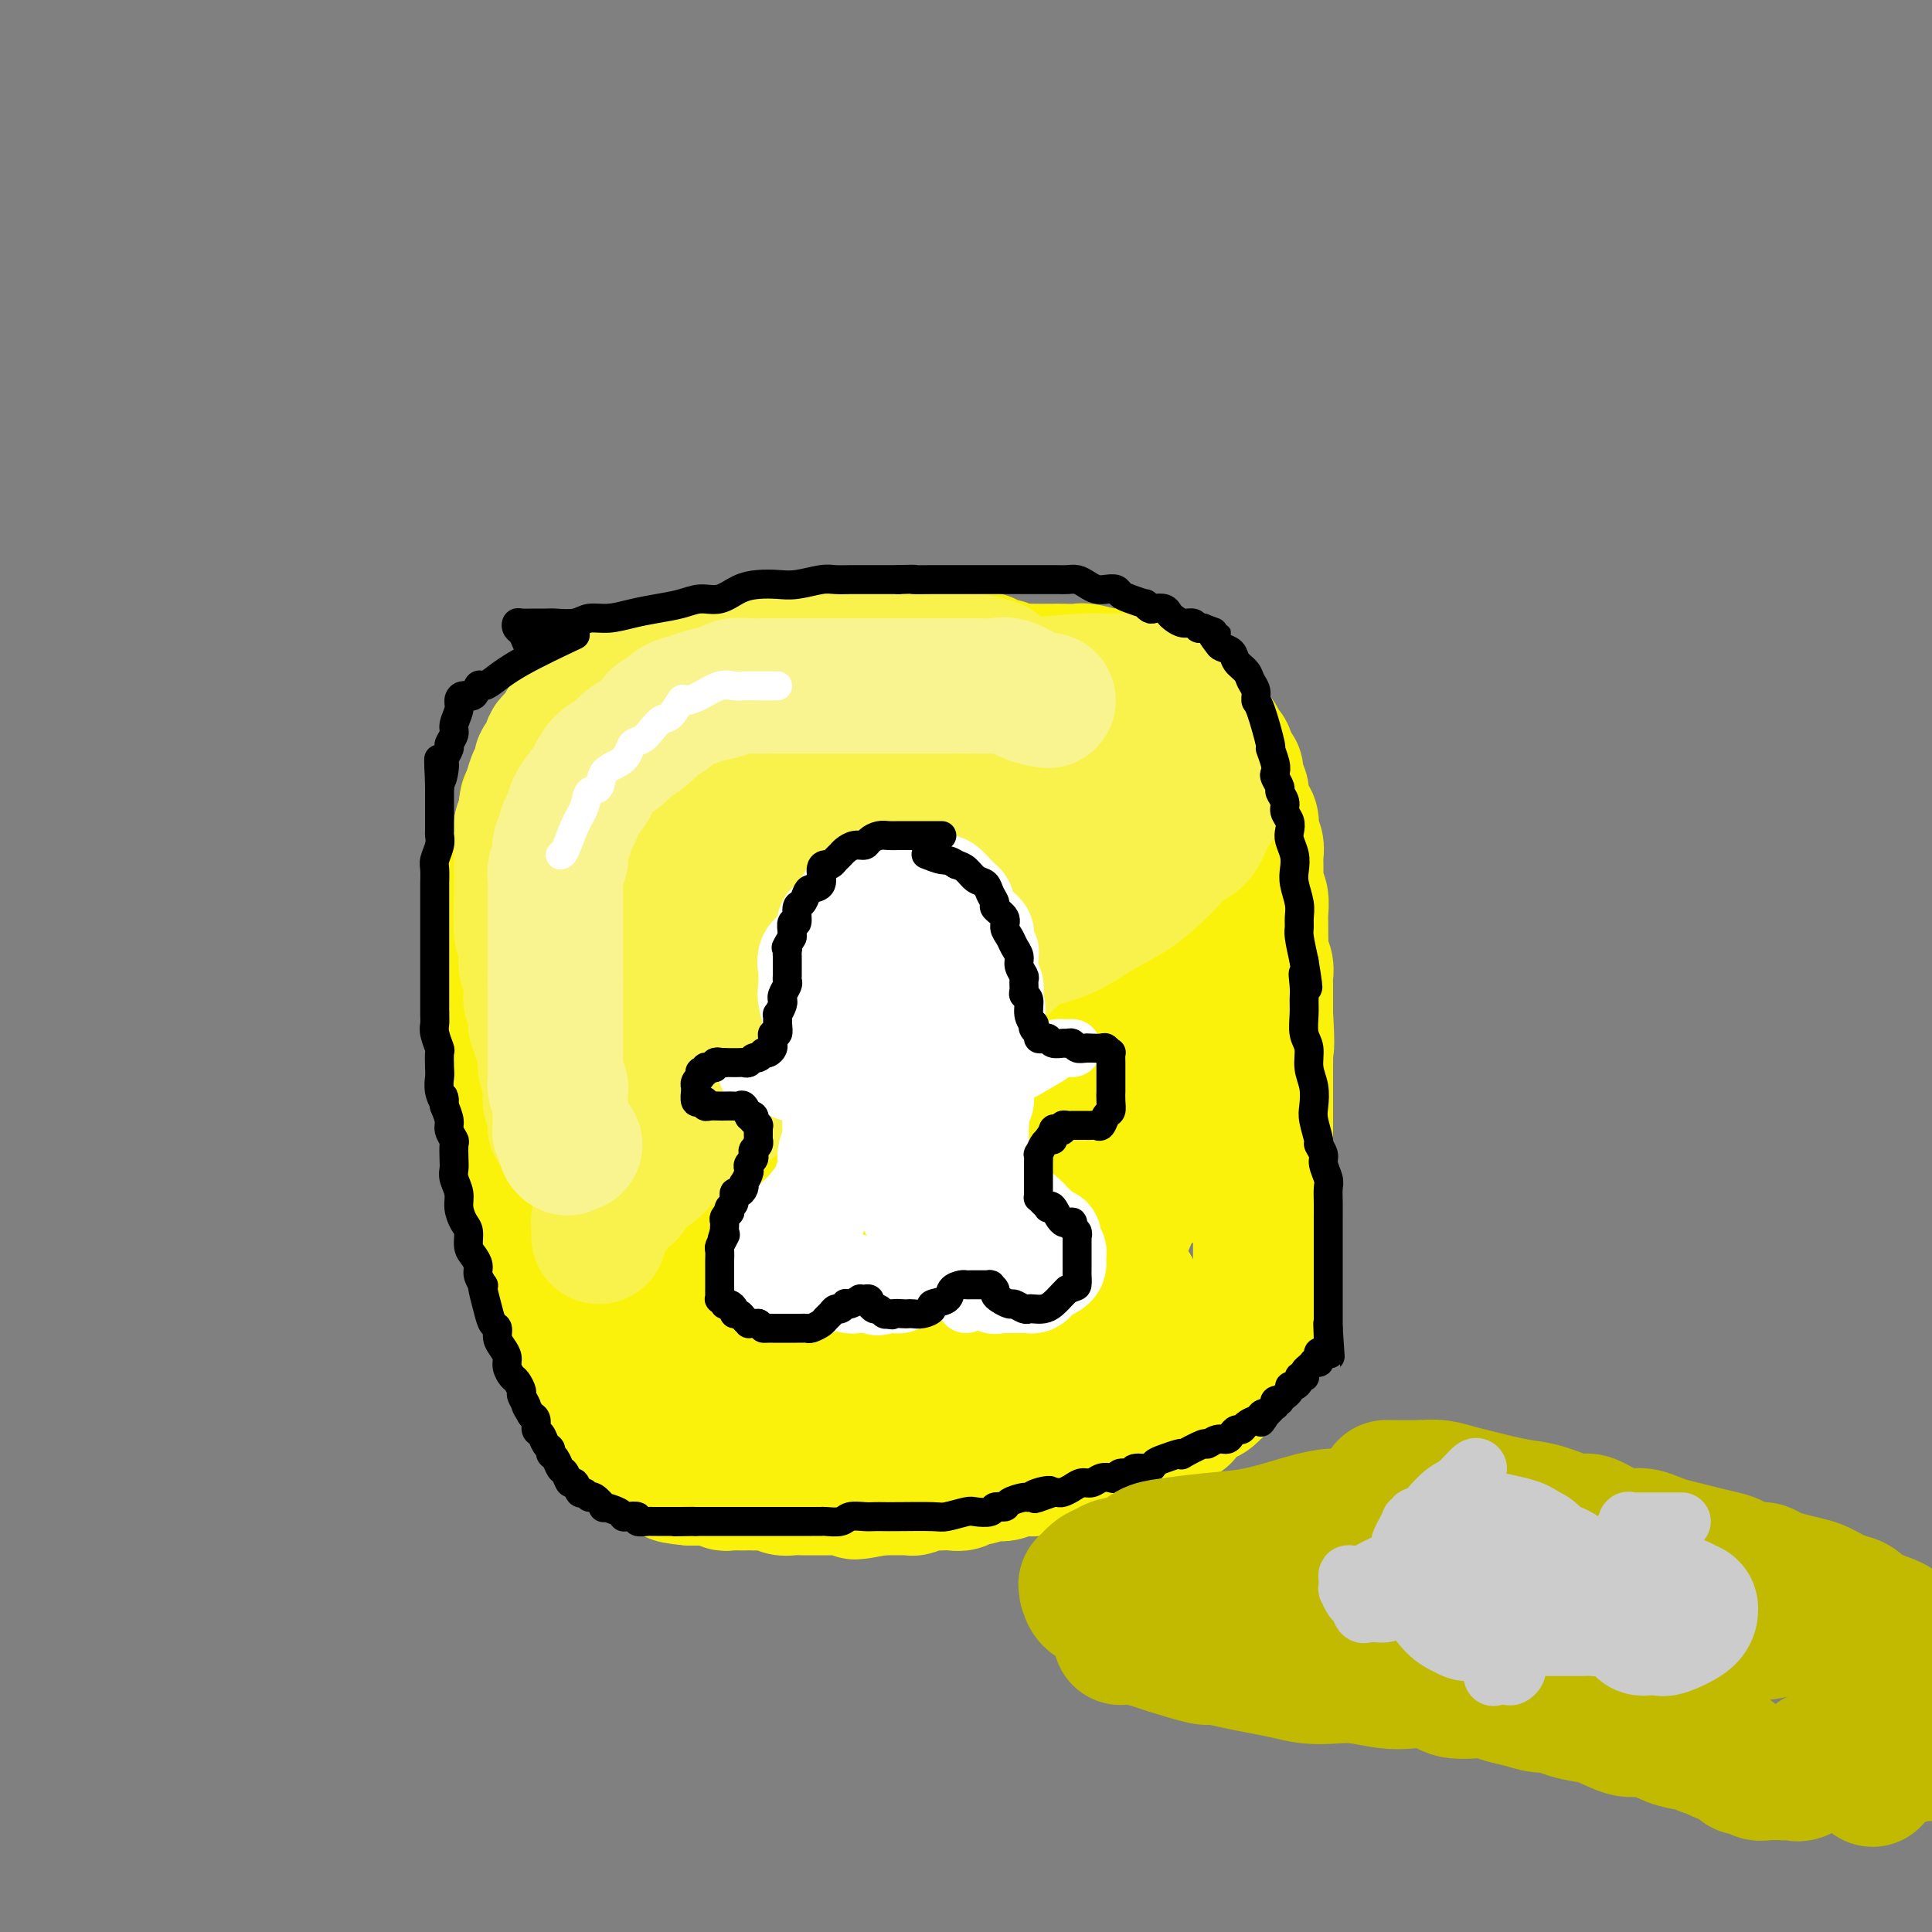 <svg viewBox='0 0 400 400' version='1.1' xmlns='http://www.w3.org/2000/svg' xmlns:xlink='http://www.w3.org/1999/xlink'><rect x="0" y="0" width="400" height="400" fill="#808080" stroke="none"/><g fill='none' stroke='rgb(251,242,11)' stroke-width='28' stroke-linecap='round' stroke-linejoin='round'><path d='M121,149c3.146,-2.022 6.292,-4.044 8,-5c1.708,-0.956 1.979,-0.844 3,-1c1.021,-0.156 2.794,-0.578 4,-1c1.206,-0.422 1.847,-0.844 3,-1c1.153,-0.156 2.818,-0.044 4,0c1.182,0.044 1.880,0.022 3,0c1.120,-0.022 2.661,-0.044 4,0c1.339,0.044 2.476,0.155 4,0c1.524,-0.155 3.436,-0.578 5,-1c1.564,-0.422 2.779,-0.845 4,-1c1.221,-0.155 2.448,-0.041 4,0c1.552,0.041 3.430,0.011 5,0c1.570,-0.011 2.833,-0.002 4,0c1.167,0.002 2.239,-0.002 3,0c0.761,0.002 1.211,0.011 2,0c0.789,-0.011 1.919,-0.042 3,0c1.081,0.042 2.115,0.155 3,0c0.885,-0.155 1.623,-0.580 3,-1c1.377,-0.420 3.393,-0.834 5,-1c1.607,-0.166 2.803,-0.083 4,0'/><path d='M199,137c9.457,-0.684 3.101,-0.393 2,0c-1.101,0.393 3.054,0.890 5,1c1.946,0.110 1.684,-0.167 2,0c0.316,0.167 1.210,0.777 2,1c0.790,0.223 1.476,0.060 2,0c0.524,-0.060 0.887,-0.017 2,0c1.113,0.017 2.978,0.008 4,0c1.022,-0.008 1.202,-0.016 2,0c0.798,0.016 2.216,0.057 3,0c0.784,-0.057 0.935,-0.213 2,0c1.065,0.213 3.044,0.793 4,1c0.956,0.207 0.889,0.041 1,0c0.111,-0.041 0.400,0.043 1,0c0.600,-0.043 1.512,-0.214 2,0c0.488,0.214 0.551,0.813 1,1c0.449,0.187 1.285,-0.038 2,0c0.715,0.038 1.308,0.338 2,1c0.692,0.662 1.482,1.686 2,2c0.518,0.314 0.764,-0.082 1,0c0.236,0.082 0.463,0.642 1,1c0.537,0.358 1.385,0.516 2,1c0.615,0.484 0.997,1.296 2,2c1.003,0.704 2.625,1.302 3,2c0.375,0.698 -0.498,1.496 0,2c0.498,0.504 2.368,0.715 3,1c0.632,0.285 0.025,0.643 0,1c-0.025,0.357 0.532,0.711 1,1c0.468,0.289 0.848,0.511 1,1c0.152,0.489 0.076,1.244 0,2'/><path d='M254,158c3.029,2.824 1.600,1.385 1,1c-0.600,-0.385 -0.372,0.285 0,1c0.372,0.715 0.887,1.477 1,2c0.113,0.523 -0.176,0.807 0,1c0.176,0.193 0.818,0.293 1,1c0.182,0.707 -0.096,2.020 0,3c0.096,0.980 0.565,1.627 1,2c0.435,0.373 0.834,0.471 1,1c0.166,0.529 0.097,1.490 0,2c-0.097,0.510 -0.222,0.569 0,1c0.222,0.431 0.792,1.236 1,2c0.208,0.764 0.055,1.489 0,2c-0.055,0.511 -0.011,0.807 0,2c0.011,1.193 -0.011,3.282 0,4c0.011,0.718 0.056,0.065 0,0c-0.056,-0.065 -0.211,0.457 0,1c0.211,0.543 0.789,1.108 1,2c0.211,0.892 0.056,2.112 0,3c-0.056,0.888 -0.011,1.445 0,2c0.011,0.555 -0.011,1.108 0,2c0.011,0.892 0.056,2.123 0,3c-0.056,0.877 -0.211,1.400 0,2c0.211,0.600 0.789,1.278 1,2c0.211,0.722 0.057,1.487 0,2c-0.057,0.513 -0.015,0.773 0,1c0.015,0.227 0.004,0.422 0,1c-0.004,0.578 -0.001,1.540 0,2c0.001,0.460 0.000,0.417 0,1c-0.000,0.583 -0.000,1.791 0,3'/><path d='M262,210c0.464,7.756 0.124,7.147 0,7c-0.124,-0.147 -0.033,0.168 0,1c0.033,0.832 0.009,2.181 0,3c-0.009,0.819 -0.002,1.107 0,2c0.002,0.893 0.001,2.392 0,3c-0.001,0.608 -0.000,0.325 0,1c0.000,0.675 0.000,2.308 0,3c-0.000,0.692 -0.000,0.441 0,1c0.000,0.559 0.000,1.926 0,3c-0.000,1.074 -0.000,1.854 0,2c0.000,0.146 0.000,-0.341 0,0c-0.000,0.341 -0.000,1.510 0,2c0.000,0.490 0.000,0.303 0,1c-0.000,0.697 -0.000,2.280 0,3c0.000,0.720 0.000,0.577 0,1c-0.000,0.423 -0.000,1.412 0,2c0.000,0.588 0.001,0.774 0,1c-0.001,0.226 -0.004,0.493 0,1c0.004,0.507 0.015,1.253 0,2c-0.015,0.747 -0.057,1.495 0,2c0.057,0.505 0.211,0.767 0,1c-0.211,0.233 -0.789,0.436 -1,1c-0.211,0.564 -0.057,1.489 0,2c0.057,0.511 0.015,0.608 0,1c-0.015,0.392 -0.004,1.077 0,2c0.004,0.923 0.001,2.082 0,3c-0.001,0.918 -0.000,1.593 0,2c0.000,0.407 0.000,0.545 0,1c-0.000,0.455 -0.000,1.228 0,2'/><path d='M261,266c-0.155,8.632 -0.042,2.211 0,0c0.042,-2.211 0.012,-0.212 0,1c-0.012,1.212 -0.007,1.638 0,2c0.007,0.362 0.016,0.662 0,1c-0.016,0.338 -0.057,0.716 0,1c0.057,0.284 0.211,0.476 0,1c-0.211,0.524 -0.788,1.382 -1,2c-0.212,0.618 -0.060,0.996 0,1c0.060,0.004 0.027,-0.368 0,0c-0.027,0.368 -0.050,1.475 0,2c0.050,0.525 0.172,0.469 0,1c-0.172,0.531 -0.638,1.648 -1,2c-0.362,0.352 -0.621,-0.060 -1,0c-0.379,0.060 -0.879,0.593 -1,1c-0.121,0.407 0.135,0.687 0,1c-0.135,0.313 -0.661,0.660 -1,1c-0.339,0.340 -0.490,0.673 -1,1c-0.510,0.327 -1.380,0.647 -2,1c-0.620,0.353 -0.990,0.739 -1,1c-0.010,0.261 0.339,0.397 0,1c-0.339,0.603 -1.368,1.672 -2,2c-0.632,0.328 -0.869,-0.085 -1,0c-0.131,0.085 -0.157,0.666 -1,1c-0.843,0.334 -2.502,0.419 -3,1c-0.498,0.581 0.166,1.657 0,2c-0.166,0.343 -1.161,-0.049 -2,0c-0.839,0.049 -1.523,0.538 -2,1c-0.477,0.462 -0.746,0.897 -1,1c-0.254,0.103 -0.491,-0.126 -1,0c-0.509,0.126 -1.288,0.607 -2,1c-0.712,0.393 -1.356,0.696 -2,1'/><path d='M235,297c-3.303,2.329 -1.059,1.150 -1,1c0.059,-0.150 -2.065,0.729 -3,1c-0.935,0.271 -0.679,-0.067 -1,0c-0.321,0.067 -1.219,0.539 -2,1c-0.781,0.461 -1.444,0.912 -2,1c-0.556,0.088 -1.006,-0.188 -2,0c-0.994,0.188 -2.532,0.839 -3,1c-0.468,0.161 0.134,-0.167 0,0c-0.134,0.167 -1.005,0.830 -2,1c-0.995,0.170 -2.115,-0.151 -3,0c-0.885,0.151 -1.535,0.776 -2,1c-0.465,0.224 -0.745,0.046 -1,0c-0.255,-0.046 -0.486,0.039 -1,0c-0.514,-0.039 -1.310,-0.203 -2,0c-0.690,0.203 -1.274,0.771 -2,1c-0.726,0.229 -1.594,0.118 -2,0c-0.406,-0.118 -0.349,-0.242 -1,0c-0.651,0.242 -2.008,0.849 -3,1c-0.992,0.151 -1.617,-0.156 -2,0c-0.383,0.156 -0.525,0.773 -1,1c-0.475,0.227 -1.284,0.065 -2,0c-0.716,-0.065 -1.339,-0.031 -2,0c-0.661,0.031 -1.360,0.061 -2,0c-0.640,-0.061 -1.222,-0.212 -2,0c-0.778,0.212 -1.752,0.789 -2,1c-0.248,0.211 0.229,0.057 0,0c-0.229,-0.057 -1.164,-0.015 -2,0c-0.836,0.015 -1.571,0.004 -2,0c-0.429,-0.004 -0.551,-0.001 -1,0c-0.449,0.001 -1.224,0.001 -2,0'/><path d='M182,308c-8.616,1.702 -3.657,0.456 -2,0c1.657,-0.456 0.011,-0.122 -1,0c-1.011,0.122 -1.388,0.033 -2,0c-0.612,-0.033 -1.460,-0.009 -2,0c-0.540,0.009 -0.773,0.002 -1,0c-0.227,-0.002 -0.450,-0.001 -1,0c-0.550,0.001 -1.429,0.000 -2,0c-0.571,-0.000 -0.835,-0.000 -1,0c-0.165,0.000 -0.233,0.001 -1,0c-0.767,-0.001 -2.235,-0.004 -3,0c-0.765,0.004 -0.829,0.015 -1,0c-0.171,-0.015 -0.450,-0.057 -1,0c-0.550,0.057 -1.369,0.211 -2,0c-0.631,-0.211 -1.072,-0.789 -2,-1c-0.928,-0.211 -2.343,-0.057 -3,0c-0.657,0.057 -0.557,0.015 -1,0c-0.443,-0.015 -1.428,-0.003 -2,0c-0.572,0.003 -0.730,-0.003 -1,0c-0.270,0.003 -0.651,0.015 -1,0c-0.349,-0.015 -0.667,-0.057 -1,0c-0.333,0.057 -0.681,0.211 -1,0c-0.319,-0.211 -0.610,-0.789 -1,-1c-0.390,-0.211 -0.879,-0.057 -1,0c-0.121,0.057 0.126,0.015 0,0c-0.126,-0.015 -0.625,-0.004 -1,0c-0.375,0.004 -0.625,0.001 -1,0c-0.375,-0.001 -0.874,-0.000 -1,0c-0.126,0.000 0.120,0.000 0,0c-0.120,-0.000 -0.606,-0.000 -1,0c-0.394,0.000 -0.697,0.000 -1,0'/><path d='M143,306c-6.293,-0.532 -2.527,-0.860 -1,-1c1.527,-0.140 0.815,-0.090 0,0c-0.815,0.090 -1.734,0.220 -2,0c-0.266,-0.220 0.121,-0.790 0,-1c-0.121,-0.210 -0.750,-0.060 -1,0c-0.250,0.060 -0.122,0.031 0,0c0.122,-0.031 0.239,-0.065 0,0c-0.239,0.065 -0.833,0.227 -1,0c-0.167,-0.227 0.095,-0.845 0,-1c-0.095,-0.155 -0.546,0.151 -1,0c-0.454,-0.151 -0.910,-0.759 -1,-1c-0.090,-0.241 0.187,-0.116 0,0c-0.187,0.116 -0.837,0.224 -1,0c-0.163,-0.224 0.163,-0.778 0,-1c-0.163,-0.222 -0.813,-0.111 -1,0c-0.187,0.111 0.089,0.222 0,0c-0.089,-0.222 -0.545,-0.776 -1,-1c-0.455,-0.224 -0.911,-0.116 -1,0c-0.089,0.116 0.187,0.242 0,0c-0.187,-0.242 -0.839,-0.852 -1,-1c-0.161,-0.148 0.168,0.167 0,0c-0.168,-0.167 -0.833,-0.814 -1,-1c-0.167,-0.186 0.163,0.091 0,0c-0.163,-0.091 -0.818,-0.550 -1,-1c-0.182,-0.450 0.109,-0.891 0,-1c-0.109,-0.109 -0.617,0.115 -1,0c-0.383,-0.115 -0.642,-0.569 -1,-1c-0.358,-0.431 -0.817,-0.837 -1,-1c-0.183,-0.163 -0.092,-0.081 0,0'/><path d='M126,294c-2.812,-2.116 -1.341,-1.407 -1,-1c0.341,0.407 -0.449,0.511 -1,0c-0.551,-0.511 -0.865,-1.639 -1,-2c-0.135,-0.361 -0.091,0.044 0,0c0.091,-0.044 0.231,-0.537 0,-1c-0.231,-0.463 -0.831,-0.897 -1,-1c-0.169,-0.103 0.095,0.126 0,0c-0.095,-0.126 -0.547,-0.606 -1,-1c-0.453,-0.394 -0.905,-0.701 -1,-1c-0.095,-0.299 0.167,-0.591 0,-1c-0.167,-0.409 -0.763,-0.936 -1,-1c-0.237,-0.064 -0.116,0.335 0,0c0.116,-0.335 0.228,-1.403 0,-2c-0.228,-0.597 -0.797,-0.722 -1,-1c-0.203,-0.278 -0.039,-0.708 0,-1c0.039,-0.292 -0.046,-0.444 0,-1c0.046,-0.556 0.222,-1.515 0,-2c-0.222,-0.485 -0.843,-0.496 -1,-1c-0.157,-0.504 0.150,-1.500 0,-2c-0.150,-0.500 -0.758,-0.505 -1,-1c-0.242,-0.495 -0.118,-1.480 0,-2c0.118,-0.520 0.229,-0.574 0,-1c-0.229,-0.426 -0.797,-1.222 -1,-2c-0.203,-0.778 -0.039,-1.537 0,-2c0.039,-0.463 -0.046,-0.630 0,-1c0.046,-0.370 0.223,-0.942 0,-2c-0.223,-1.058 -0.847,-2.601 -1,-3c-0.153,-0.399 0.165,0.347 0,0c-0.165,-0.347 -0.814,-1.786 -1,-3c-0.186,-1.214 0.090,-2.204 0,-3c-0.090,-0.796 -0.545,-1.398 -1,-2'/><path d='M112,253c-1.023,-5.546 -0.082,-3.411 0,-3c0.082,0.411 -0.696,-0.901 -1,-2c-0.304,-1.099 -0.133,-1.984 0,-3c0.133,-1.016 0.228,-2.163 0,-3c-0.228,-0.837 -0.778,-1.363 -1,-2c-0.222,-0.637 -0.116,-1.384 0,-2c0.116,-0.616 0.241,-1.100 0,-2c-0.241,-0.900 -0.848,-2.216 -1,-3c-0.152,-0.784 0.152,-1.034 0,-2c-0.152,-0.966 -0.759,-2.646 -1,-4c-0.241,-1.354 -0.118,-2.382 0,-3c0.118,-0.618 0.229,-0.826 0,-3c-0.229,-2.174 -0.797,-6.316 -1,-8c-0.203,-1.684 -0.040,-0.912 0,-1c0.040,-0.088 -0.042,-1.037 0,-2c0.042,-0.963 0.207,-1.941 0,-3c-0.207,-1.059 -0.788,-2.198 -1,-3c-0.212,-0.802 -0.057,-1.268 0,-2c0.057,-0.732 0.014,-1.732 0,-3c-0.014,-1.268 -0.000,-2.805 0,-4c0.000,-1.195 -0.014,-2.048 0,-3c0.014,-0.952 0.055,-2.002 0,-3c-0.055,-0.998 -0.207,-1.944 0,-3c0.207,-1.056 0.773,-2.222 1,-3c0.227,-0.778 0.113,-1.168 0,-2c-0.113,-0.832 -0.227,-2.106 0,-3c0.227,-0.894 0.796,-1.408 1,-2c0.204,-0.592 0.044,-1.262 0,-2c-0.044,-0.738 0.026,-1.545 0,-2c-0.026,-0.455 -0.150,-0.559 0,-1c0.150,-0.441 0.575,-1.221 1,-2'/><path d='M109,169c0.399,-5.593 -0.104,-2.076 0,-1c0.104,1.076 0.815,-0.289 1,-1c0.185,-0.711 -0.154,-0.768 0,-1c0.154,-0.232 0.803,-0.637 1,-1c0.197,-0.363 -0.058,-0.682 0,-1c0.058,-0.318 0.428,-0.633 1,-1c0.572,-0.367 1.346,-0.784 2,-1c0.654,-0.216 1.187,-0.232 2,-1c0.813,-0.768 1.905,-2.290 3,-3c1.095,-0.710 2.194,-0.610 4,-1c1.806,-0.390 4.320,-1.270 6,-2c1.680,-0.730 2.525,-1.310 5,-2c2.475,-0.690 6.581,-1.490 9,-2c2.419,-0.510 3.153,-0.729 4,-1c0.847,-0.271 1.809,-0.594 3,-1c1.191,-0.406 2.611,-0.896 4,-1c1.389,-0.104 2.746,0.179 4,0c1.254,-0.179 2.406,-0.818 4,-1c1.594,-0.182 3.630,0.095 5,0c1.370,-0.095 2.074,-0.561 4,-1c1.926,-0.439 5.074,-0.850 7,-1c1.926,-0.150 2.630,-0.040 4,0c1.370,0.040 3.406,0.010 5,0c1.594,-0.010 2.748,0.000 4,0c1.252,-0.000 2.603,-0.011 4,0c1.397,0.011 2.838,0.044 4,0c1.162,-0.044 2.043,-0.167 3,0c0.957,0.167 1.988,0.622 3,1c1.012,0.378 2.003,0.679 3,1c0.997,0.321 1.998,0.660 3,1'/><path d='M211,148c5.767,0.399 3.685,-0.105 3,0c-0.685,0.105 0.028,0.819 1,1c0.972,0.181 2.204,-0.172 3,0c0.796,0.172 1.158,0.868 2,1c0.842,0.132 2.166,-0.301 3,0c0.834,0.301 1.179,1.337 2,2c0.821,0.663 2.119,0.952 3,1c0.881,0.048 1.345,-0.147 2,0c0.655,0.147 1.500,0.635 2,1c0.500,0.365 0.656,0.606 1,1c0.344,0.394 0.877,0.942 1,1c0.123,0.058 -0.162,-0.373 0,0c0.162,0.373 0.772,1.550 1,2c0.228,0.450 0.076,0.173 0,0c-0.076,-0.173 -0.075,-0.241 0,0c0.075,0.241 0.226,0.792 0,1c-0.226,0.208 -0.828,0.072 -1,0c-0.172,-0.072 0.088,-0.079 0,0c-0.088,0.079 -0.522,0.246 -3,1c-2.478,0.754 -6.999,2.096 -11,3c-4.001,0.904 -7.481,1.371 -11,2c-3.519,0.629 -7.076,1.420 -11,2c-3.924,0.580 -8.217,0.948 -12,1c-3.783,0.052 -7.058,-0.213 -10,0c-2.942,0.213 -5.551,0.905 -9,1c-3.449,0.095 -7.736,-0.405 -11,0c-3.264,0.405 -5.504,1.717 -8,2c-2.496,0.283 -5.249,-0.462 -8,0c-2.751,0.462 -5.500,2.132 -8,3c-2.500,0.868 -4.750,0.934 -7,1'/><path d='M125,175c-5.662,1.547 -4.318,2.415 -4,3c0.318,0.585 -0.392,0.888 -1,1c-0.608,0.112 -1.115,0.034 -1,0c0.115,-0.034 0.851,-0.023 1,0c0.149,0.023 -0.290,0.059 0,0c0.290,-0.059 1.308,-0.211 3,0c1.692,0.211 4.058,0.786 8,1c3.942,0.214 9.460,0.067 14,0c4.540,-0.067 8.101,-0.056 12,0c3.899,0.056 8.135,0.155 16,0c7.865,-0.155 19.359,-0.563 27,-1c7.641,-0.437 11.430,-0.903 13,-1c1.570,-0.097 0.921,0.174 2,0c1.079,-0.174 3.887,-0.793 6,-1c2.113,-0.207 3.532,-0.003 5,0c1.468,0.003 2.984,-0.197 4,0c1.016,0.197 1.533,0.789 2,1c0.467,0.211 0.886,0.040 1,0c0.114,-0.040 -0.076,0.050 0,0c0.076,-0.050 0.418,-0.240 -2,0c-2.418,0.240 -7.597,0.910 -13,2c-5.403,1.090 -11.032,2.601 -17,4c-5.968,1.399 -12.277,2.685 -18,4c-5.723,1.315 -10.862,2.657 -16,4'/><path d='M167,192c-13.206,2.934 -13.222,3.269 -15,4c-1.778,0.731 -5.318,1.860 -8,3c-2.682,1.140 -4.506,2.293 -6,3c-1.494,0.707 -2.657,0.968 -3,1c-0.343,0.032 0.133,-0.164 0,0c-0.133,0.164 -0.876,0.688 -1,1c-0.124,0.312 0.370,0.412 0,1c-0.370,0.588 -1.605,1.665 -2,2c-0.395,0.335 0.049,-0.072 0,0c-0.049,0.072 -0.591,0.622 0,1c0.591,0.378 2.315,0.582 3,1c0.685,0.418 0.330,1.048 9,1c8.670,-0.048 26.363,-0.776 33,-1c6.637,-0.224 2.216,0.055 3,0c0.784,-0.055 6.772,-0.446 11,-1c4.228,-0.554 6.696,-1.273 10,-2c3.304,-0.727 7.443,-1.463 11,-2c3.557,-0.537 6.532,-0.874 9,-1c2.468,-0.126 4.429,-0.040 6,0c1.571,0.040 2.753,0.034 4,0c1.247,-0.034 2.558,-0.097 4,0c1.442,0.097 3.014,0.352 4,1c0.986,0.648 1.387,1.688 2,2c0.613,0.312 1.437,-0.106 2,0c0.563,0.106 0.864,0.734 1,1c0.136,0.266 0.105,0.168 0,0c-0.105,-0.168 -0.286,-0.406 -2,0c-1.714,0.406 -4.961,1.455 -10,2c-5.039,0.545 -11.868,0.584 -18,1c-6.132,0.416 -11.566,1.208 -17,2'/><path d='M197,212c-11.410,0.770 -16.434,0.196 -20,0c-3.566,-0.196 -5.674,-0.012 -10,0c-4.326,0.012 -10.870,-0.147 -15,0c-4.130,0.147 -5.847,0.599 -8,1c-2.153,0.401 -4.742,0.752 -7,1c-2.258,0.248 -4.184,0.395 -6,1c-1.816,0.605 -3.524,1.669 -5,2c-1.476,0.331 -2.722,-0.070 -4,0c-1.278,0.070 -2.587,0.611 -3,1c-0.413,0.389 0.071,0.627 0,1c-0.071,0.373 -0.697,0.882 -1,1c-0.303,0.118 -0.285,-0.153 0,0c0.285,0.153 0.836,0.732 1,1c0.164,0.268 -0.059,0.226 1,1c1.059,0.774 3.399,2.364 6,3c2.601,0.636 5.464,0.320 9,1c3.536,0.680 7.747,2.358 12,3c4.253,0.642 8.548,0.248 13,0c4.452,-0.248 9.059,-0.351 14,-1c4.941,-0.649 10.215,-1.844 15,-3c4.785,-1.156 9.083,-2.271 13,-3c3.917,-0.729 7.455,-1.071 11,-2c3.545,-0.929 7.097,-2.445 10,-3c2.903,-0.555 5.156,-0.150 7,0c1.844,0.150 3.278,0.044 4,0c0.722,-0.044 0.733,-0.025 1,0c0.267,0.025 0.790,0.056 1,0c0.210,-0.056 0.108,-0.201 0,0c-0.108,0.201 -0.221,0.746 0,1c0.221,0.254 0.778,0.215 0,1c-0.778,0.785 -2.889,2.392 -5,4'/><path d='M231,223c-2.750,1.736 -7.124,4.077 -11,6c-3.876,1.923 -7.252,3.429 -11,5c-3.748,1.571 -7.866,3.205 -14,5c-6.134,1.795 -14.282,3.749 -20,5c-5.718,1.251 -9.006,1.800 -13,2c-3.994,0.200 -8.696,0.053 -12,0c-3.304,-0.053 -5.211,-0.011 -7,0c-1.789,0.011 -3.460,-0.007 -4,0c-0.540,0.007 0.053,0.040 0,0c-0.053,-0.040 -0.751,-0.153 -1,0c-0.249,0.153 -0.050,0.571 0,1c0.050,0.429 -0.051,0.870 0,1c0.051,0.130 0.252,-0.051 2,0c1.748,0.051 5.041,0.335 7,1c1.959,0.665 2.582,1.713 11,1c8.418,-0.713 24.632,-3.186 31,-4c6.368,-0.814 2.892,0.031 4,0c1.108,-0.031 6.800,-0.937 11,-2c4.200,-1.063 6.908,-2.283 11,-3c4.092,-0.717 9.570,-0.931 13,-1c3.430,-0.069 4.814,0.009 6,0c1.186,-0.009 2.173,-0.103 3,0c0.827,0.103 1.493,0.405 2,1c0.507,0.595 0.855,1.484 1,2c0.145,0.516 0.086,0.657 0,1c-0.086,0.343 -0.198,0.886 0,1c0.198,0.114 0.707,-0.200 0,0c-0.707,0.200 -2.631,0.914 -6,2c-3.369,1.086 -8.185,2.543 -13,4'/><path d='M221,251c-5.602,1.565 -10.106,1.477 -15,2c-4.894,0.523 -10.177,1.655 -15,2c-4.823,0.345 -9.184,-0.099 -13,0c-3.816,0.099 -7.087,0.739 -10,1c-2.913,0.261 -5.470,0.141 -8,0c-2.530,-0.141 -5.035,-0.305 -7,0c-1.965,0.305 -3.392,1.079 -5,2c-1.608,0.921 -3.398,1.988 -5,3c-1.602,1.012 -3.016,1.970 -5,3c-1.984,1.030 -4.538,2.131 -6,3c-1.462,0.869 -1.832,1.506 -2,2c-0.168,0.494 -0.134,0.847 0,1c0.134,0.153 0.366,0.107 1,1c0.634,0.893 1.668,2.726 3,4c1.332,1.274 2.962,1.989 5,3c2.038,1.011 4.482,2.319 6,3c1.518,0.681 2.108,0.737 8,1c5.892,0.263 17.085,0.734 24,0c6.915,-0.734 9.551,-2.672 13,-4c3.449,-1.328 7.710,-2.044 11,-3c3.290,-0.956 5.610,-2.151 8,-3c2.390,-0.849 4.850,-1.352 7,-2c2.150,-0.648 3.991,-1.441 6,-2c2.009,-0.559 4.188,-0.884 6,-1c1.812,-0.116 3.259,-0.023 4,0c0.741,0.023 0.776,-0.025 1,0c0.224,0.025 0.637,0.122 1,0c0.363,-0.122 0.675,-0.463 0,0c-0.675,0.463 -2.338,1.732 -4,3'/><path d='M230,270c-1.155,1.366 -3.044,3.280 -7,5c-3.956,1.720 -9.979,3.245 -14,4c-4.021,0.755 -6.040,0.738 -11,1c-4.960,0.262 -12.863,0.802 -17,1c-4.137,0.198 -4.509,0.053 -7,0c-2.491,-0.053 -7.100,-0.014 -10,0c-2.900,0.014 -4.090,0.004 -5,0c-0.910,-0.004 -1.540,-0.003 -2,0c-0.460,0.003 -0.750,0.007 -1,0c-0.250,-0.007 -0.460,-0.023 0,0c0.460,0.023 1.591,0.087 4,0c2.409,-0.087 6.097,-0.325 9,0c2.903,0.325 5.021,1.215 13,0c7.979,-1.215 21.821,-4.533 27,-6c5.179,-1.467 1.697,-1.084 1,-1c-0.697,0.084 1.392,-0.132 4,-1c2.608,-0.868 5.734,-2.387 8,-4c2.266,-1.613 3.672,-3.321 5,-5c1.328,-1.679 2.576,-3.331 4,-6c1.424,-2.669 3.023,-6.357 4,-9c0.977,-2.643 1.334,-4.240 2,-6c0.666,-1.760 1.643,-3.682 2,-7c0.357,-3.318 0.096,-8.034 0,-11c-0.096,-2.966 -0.026,-4.184 0,-7c0.026,-2.816 0.007,-7.229 0,-11c-0.007,-3.771 -0.002,-6.900 0,-9c0.002,-2.100 0.001,-3.171 0,-5c-0.001,-1.829 -0.000,-4.414 0,-7'/><path d='M239,186c-0.116,-8.244 -0.405,-3.854 -1,-3c-0.595,0.854 -1.497,-1.828 -2,-3c-0.503,-1.172 -0.608,-0.835 -1,-1c-0.392,-0.165 -1.071,-0.832 -3,-1c-1.929,-0.168 -5.107,0.163 -9,0c-3.893,-0.163 -8.500,-0.819 -13,-1c-4.500,-0.181 -8.894,0.115 -14,1c-5.106,0.885 -10.925,2.360 -16,4c-5.075,1.640 -9.407,3.443 -14,5c-4.593,1.557 -9.448,2.866 -13,4c-3.552,1.134 -5.801,2.093 -8,3c-2.199,0.907 -4.346,1.761 -6,2c-1.654,0.239 -2.813,-0.137 -4,0c-1.187,0.137 -2.401,0.785 -3,1c-0.599,0.215 -0.584,-0.005 -2,0c-1.416,0.005 -4.264,0.234 -5,0c-0.736,-0.234 0.639,-0.931 1,-1c0.361,-0.069 -0.293,0.491 0,0c0.293,-0.491 1.533,-2.033 6,-4c4.467,-1.967 12.162,-4.357 17,-6c4.838,-1.643 6.818,-2.537 11,-3c4.182,-0.463 10.564,-0.495 17,0c6.436,0.495 12.925,1.518 19,4c6.075,2.482 11.736,6.423 14,8c2.264,1.577 1.132,0.788 0,0'/></g>
<g fill='none' stroke='rgb(249,242,77)' stroke-width='28' stroke-linecap='round' stroke-linejoin='round'><path d='M206,138c-1.444,-0.453 -2.888,-0.906 -4,-1c-1.112,-0.094 -1.894,0.171 -3,0c-1.106,-0.171 -2.538,-0.778 -4,-1c-1.462,-0.222 -2.954,-0.060 -4,0c-1.046,0.060 -1.646,0.016 -3,0c-1.354,-0.016 -3.460,-0.005 -5,0c-1.540,0.005 -2.512,0.005 -4,0c-1.488,-0.005 -3.493,-0.015 -5,0c-1.507,0.015 -2.518,0.056 -4,0c-1.482,-0.056 -3.435,-0.208 -5,0c-1.565,0.208 -2.741,0.778 -4,1c-1.259,0.222 -2.600,0.098 -4,0c-1.400,-0.098 -2.858,-0.171 -4,0c-1.142,0.171 -1.967,0.584 -3,1c-1.033,0.416 -2.275,0.833 -3,1c-0.725,0.167 -0.932,0.082 -2,0c-1.068,-0.082 -2.996,-0.163 -4,0c-1.004,0.163 -1.084,0.568 -2,1c-0.916,0.432 -2.669,0.890 -4,1c-1.331,0.110 -2.240,-0.129 -3,0c-0.760,0.129 -1.372,0.626 -2,1c-0.628,0.374 -1.271,0.626 -2,1c-0.729,0.374 -1.542,0.870 -2,1c-0.458,0.130 -0.559,-0.106 -1,0c-0.441,0.106 -1.220,0.553 -2,1'/><path d='M123,145c-4.969,1.416 -2.392,0.956 -2,1c0.392,0.044 -1.401,0.593 -2,1c-0.599,0.407 -0.006,0.672 0,1c0.006,0.328 -0.577,0.718 -1,1c-0.423,0.282 -0.687,0.456 -1,1c-0.313,0.544 -0.675,1.459 -1,2c-0.325,0.541 -0.613,0.707 -1,1c-0.387,0.293 -0.874,0.713 -1,1c-0.126,0.287 0.107,0.442 0,1c-0.107,0.558 -0.554,1.519 -1,2c-0.446,0.481 -0.890,0.482 -1,1c-0.110,0.518 0.115,1.554 0,2c-0.115,0.446 -0.570,0.304 -1,1c-0.430,0.696 -0.833,2.232 -1,3c-0.167,0.768 -0.096,0.769 0,1c0.096,0.231 0.218,0.691 0,1c-0.218,0.309 -0.776,0.468 -1,1c-0.224,0.532 -0.112,1.438 0,2c0.112,0.562 0.226,0.780 0,1c-0.226,0.220 -0.793,0.443 -1,1c-0.207,0.557 -0.056,1.449 0,2c0.056,0.551 0.015,0.761 0,1c-0.015,0.239 -0.004,0.507 0,1c0.004,0.493 0.001,1.211 0,2c-0.001,0.789 -0.000,1.647 0,2c0.000,0.353 0.000,0.199 0,1c-0.000,0.801 -0.000,2.555 0,3c0.000,0.445 0.000,-0.419 0,0c-0.000,0.419 -0.000,2.120 0,3c0.000,0.880 0.000,0.940 0,1'/><path d='M108,187c-0.293,4.080 -0.026,2.780 0,3c0.026,0.220 -0.190,1.960 0,3c0.190,1.040 0.787,1.382 1,2c0.213,0.618 0.043,1.514 0,2c-0.043,0.486 0.041,0.563 0,1c-0.041,0.437 -0.207,1.234 0,2c0.207,0.766 0.786,1.501 1,2c0.214,0.499 0.061,0.762 0,1c-0.061,0.238 -0.031,0.452 0,1c0.031,0.548 0.061,1.429 0,2c-0.061,0.571 -0.213,0.832 0,1c0.213,0.168 0.793,0.243 1,1c0.207,0.757 0.042,2.197 0,3c-0.042,0.803 0.040,0.970 0,1c-0.040,0.030 -0.203,-0.075 0,0c0.203,0.075 0.772,0.331 1,1c0.228,0.669 0.114,1.750 0,2c-0.114,0.250 -0.227,-0.332 0,0c0.227,0.332 0.793,1.577 1,2c0.207,0.423 0.054,0.025 0,0c-0.054,-0.025 -0.011,0.323 0,1c0.011,0.677 -0.011,1.684 0,2c0.011,0.316 0.056,-0.057 0,0c-0.056,0.057 -0.211,0.545 0,1c0.211,0.455 0.789,0.878 1,1c0.211,0.122 0.057,-0.056 0,0c-0.057,0.056 -0.015,0.345 0,1c0.015,0.655 0.004,1.676 0,2c-0.004,0.324 -0.001,-0.050 0,0c0.001,0.050 0.001,0.525 0,1'/><path d='M114,226c0.924,5.990 0.233,1.465 0,0c-0.233,-1.465 -0.010,0.128 0,1c0.010,0.872 -0.193,1.021 0,1c0.193,-0.021 0.784,-0.212 1,0c0.216,0.212 0.058,0.827 0,1c-0.058,0.173 -0.016,-0.097 0,0c0.016,0.097 0.004,0.561 0,1c-0.004,0.439 -0.001,0.852 0,1c0.001,0.148 0.001,0.029 0,0c-0.001,-0.029 -0.001,0.031 0,0c0.001,-0.031 0.003,-0.152 0,0c-0.003,0.152 -0.011,0.577 0,1c0.011,0.423 0.041,0.845 0,1c-0.041,0.155 -0.155,0.044 0,0c0.155,-0.044 0.577,-0.022 1,0'/><path d='M116,233c0.397,1.137 0.389,0.480 1,0c0.611,-0.480 1.842,-0.784 2,-1c0.158,-0.216 -0.756,-0.344 0,-1c0.756,-0.656 3.181,-1.841 5,-3c1.819,-1.159 3.032,-2.292 4,-3c0.968,-0.708 1.692,-0.989 3,-2c1.308,-1.011 3.200,-2.750 5,-4c1.800,-1.250 3.509,-2.011 5,-3c1.491,-0.989 2.765,-2.207 5,-4c2.235,-1.793 5.431,-4.160 8,-6c2.569,-1.840 4.512,-3.153 6,-4c1.488,-0.847 2.521,-1.228 4,-2c1.479,-0.772 3.405,-1.934 5,-3c1.595,-1.066 2.860,-2.034 4,-3c1.140,-0.966 2.155,-1.929 4,-3c1.845,-1.071 4.521,-2.249 6,-3c1.479,-0.751 1.762,-1.074 3,-2c1.238,-0.926 3.430,-2.454 5,-3c1.570,-0.546 2.518,-0.109 4,-1c1.482,-0.891 3.498,-3.110 5,-4c1.502,-0.890 2.488,-0.452 4,-1c1.512,-0.548 3.549,-2.082 5,-3c1.451,-0.918 2.317,-1.218 4,-2c1.683,-0.782 4.183,-2.045 6,-3c1.817,-0.955 2.951,-1.603 4,-2c1.049,-0.397 2.014,-0.542 3,-1c0.986,-0.458 1.993,-1.229 3,-2'/><path d='M229,164c8.174,-4.141 2.609,-0.993 1,0c-1.609,0.993 0.738,-0.168 2,-1c1.262,-0.832 1.438,-1.336 2,-2c0.562,-0.664 1.510,-1.488 2,-2c0.490,-0.512 0.523,-0.711 1,-1c0.477,-0.289 1.398,-0.669 2,-1c0.602,-0.331 0.885,-0.615 1,-1c0.115,-0.385 0.063,-0.873 0,-1c-0.063,-0.127 -0.138,0.108 0,0c0.138,-0.108 0.489,-0.557 0,-1c-0.489,-0.443 -1.817,-0.879 -3,-1c-1.183,-0.121 -2.222,0.072 -3,0c-0.778,-0.072 -1.295,-0.409 -4,-1c-2.705,-0.591 -7.598,-1.436 -11,-2c-3.402,-0.564 -5.313,-0.847 -8,-1c-2.687,-0.153 -6.148,-0.175 -10,0c-3.852,0.175 -8.094,0.548 -12,1c-3.906,0.452 -7.478,0.984 -11,2c-3.522,1.016 -6.996,2.517 -10,4c-3.004,1.483 -5.540,2.948 -8,4c-2.460,1.052 -4.845,1.692 -7,3c-2.155,1.308 -4.080,3.283 -6,5c-1.920,1.717 -3.834,3.175 -6,5c-2.166,1.825 -4.583,4.017 -7,6c-2.417,1.983 -4.833,3.758 -7,6c-2.167,2.242 -4.086,4.951 -6,7c-1.914,2.049 -3.823,3.436 -5,5c-1.177,1.564 -1.622,3.304 -2,4c-0.378,0.696 -0.689,0.348 -1,0'/><path d='M113,201c-6.029,5.953 -1.103,1.834 1,0c2.103,-1.834 1.382,-1.383 2,-2c0.618,-0.617 2.576,-2.302 6,-5c3.424,-2.698 8.313,-6.409 13,-10c4.687,-3.591 9.172,-7.063 14,-10c4.828,-2.937 10.000,-5.338 15,-8c5.000,-2.662 9.828,-5.583 15,-8c5.172,-2.417 10.687,-4.330 18,-5c7.313,-0.670 16.424,-0.096 21,0c4.576,0.096 4.617,-0.286 5,0c0.383,0.286 1.108,1.238 3,2c1.892,0.762 4.950,1.332 7,2c2.050,0.668 3.093,1.433 4,2c0.907,0.567 1.679,0.935 2,1c0.321,0.065 0.191,-0.175 0,0c-0.191,0.175 -0.443,0.763 -1,1c-0.557,0.237 -1.420,0.122 -2,0c-0.580,-0.122 -0.879,-0.250 -4,0c-3.121,0.250 -9.065,0.879 -15,2c-5.935,1.121 -11.861,2.733 -16,4c-4.139,1.267 -6.490,2.187 -10,3c-3.510,0.813 -8.178,1.517 -13,4c-4.822,2.483 -9.798,6.745 -13,9c-3.202,2.255 -4.629,2.501 -7,4c-2.371,1.499 -5.685,4.249 -9,7'/><path d='M149,194c-5.145,4.032 -3.506,4.110 -4,5c-0.494,0.890 -3.119,2.590 -5,4c-1.881,1.410 -3.017,2.531 -4,4c-0.983,1.469 -1.812,3.286 -3,5c-1.188,1.714 -2.735,3.325 -4,5c-1.265,1.675 -2.248,3.415 -3,5c-0.752,1.585 -1.272,3.016 -2,4c-0.728,0.984 -1.663,1.521 -2,2c-0.337,0.479 -0.076,0.899 0,1c0.076,0.101 -0.032,-0.119 0,0c0.032,0.119 0.205,0.575 0,1c-0.205,0.425 -0.787,0.818 -1,1c-0.213,0.182 -0.058,0.154 0,0c0.058,-0.154 0.019,-0.433 0,0c-0.019,0.433 -0.016,1.580 0,2c0.016,0.420 0.046,0.114 0,0c-0.046,-0.114 -0.167,-0.037 0,0c0.167,0.037 0.623,0.033 1,0c0.377,-0.033 0.675,-0.095 1,0c0.325,0.095 0.676,0.348 1,0c0.324,-0.348 0.620,-1.298 1,-2c0.380,-0.702 0.845,-1.155 2,-2c1.155,-0.845 3.000,-2.082 5,-4c2.000,-1.918 4.154,-4.516 7,-8c2.846,-3.484 6.385,-7.852 9,-11c2.615,-3.148 4.308,-5.074 6,-7'/><path d='M154,199c5.912,-6.574 5.192,-6.010 6,-7c0.808,-0.990 3.143,-3.533 5,-6c1.857,-2.467 3.234,-4.859 5,-7c1.766,-2.141 3.920,-4.032 6,-6c2.080,-1.968 4.084,-4.014 6,-6c1.916,-1.986 3.743,-3.911 6,-6c2.257,-2.089 4.945,-4.342 7,-6c2.055,-1.658 3.477,-2.721 5,-4c1.523,-1.279 3.147,-2.773 5,-4c1.853,-1.227 3.934,-2.185 5,-3c1.066,-0.815 1.118,-1.486 4,-2c2.882,-0.514 8.593,-0.870 11,-1c2.407,-0.130 1.508,-0.033 2,0c0.492,0.033 2.374,0.003 4,0c1.626,-0.003 2.997,0.022 4,0c1.003,-0.022 1.637,-0.091 2,0c0.363,0.091 0.453,0.343 1,1c0.547,0.657 1.551,1.720 2,2c0.449,0.280 0.344,-0.224 1,0c0.656,0.224 2.074,1.177 3,2c0.926,0.823 1.358,1.516 2,2c0.642,0.484 1.492,0.760 2,1c0.508,0.240 0.675,0.445 1,1c0.325,0.555 0.809,1.462 1,2c0.191,0.538 0.090,0.708 0,1c-0.090,0.292 -0.168,0.708 0,1c0.168,0.292 0.584,0.462 1,1c0.416,0.538 0.833,1.443 1,2c0.167,0.557 0.083,0.765 0,1c-0.083,0.235 -0.167,0.496 0,1c0.167,0.504 0.583,1.252 1,2'/><path d='M253,161c0.621,1.877 0.174,1.071 0,1c-0.174,-0.071 -0.076,0.593 0,1c0.076,0.407 0.131,0.555 0,1c-0.131,0.445 -0.447,1.186 -1,2c-0.553,0.814 -1.343,1.701 -2,3c-0.657,1.299 -1.180,3.012 -2,4c-0.820,0.988 -1.936,1.253 -3,2c-1.064,0.747 -2.077,1.975 -3,3c-0.923,1.025 -1.758,1.847 -3,3c-1.242,1.153 -2.893,2.638 -5,4c-2.107,1.362 -4.670,2.600 -7,4c-2.330,1.400 -4.429,2.960 -7,4c-2.571,1.040 -5.616,1.559 -8,3c-2.384,1.441 -4.109,3.804 -6,5c-1.891,1.196 -3.950,1.226 -6,2c-2.050,0.774 -4.091,2.293 -6,3c-1.909,0.707 -3.684,0.601 -7,2c-3.316,1.399 -8.172,4.303 -11,6c-2.828,1.697 -3.628,2.188 -5,3c-1.372,0.812 -3.315,1.946 -5,3c-1.685,1.054 -3.111,2.028 -5,3c-1.889,0.972 -4.242,1.941 -6,3c-1.758,1.059 -2.921,2.208 -4,3c-1.079,0.792 -2.073,1.227 -3,2c-0.927,0.773 -1.785,1.883 -3,3c-1.215,1.117 -2.787,2.241 -4,3c-1.213,0.759 -2.067,1.152 -3,2c-0.933,0.848 -1.943,2.151 -3,3c-1.057,0.849 -2.159,1.242 -3,2c-0.841,0.758 -1.420,1.879 -2,3'/><path d='M130,247c-4.272,3.371 -2.451,1.300 -2,1c0.451,-0.300 -0.467,1.173 -1,2c-0.533,0.827 -0.683,1.010 -1,1c-0.317,-0.010 -0.803,-0.213 -1,0c-0.197,0.213 -0.105,0.841 0,1c0.105,0.159 0.224,-0.150 0,0c-0.224,0.150 -0.792,0.761 -1,1c-0.208,0.239 -0.056,0.106 0,0c0.056,-0.106 0.015,-0.186 0,0c-0.015,0.186 -0.004,0.637 0,1c0.004,0.363 0.001,0.636 0,1c-0.001,0.364 -0.000,0.818 0,1c0.000,0.182 0.000,0.091 0,0'/></g>
<g fill='none' stroke='rgb(249,244,144)' stroke-width='28' stroke-linecap='round' stroke-linejoin='round'><path d='M217,145c-1.304,-0.196 -2.608,-0.392 -4,-1c-1.392,-0.608 -2.872,-1.627 -4,-2c-1.128,-0.373 -1.903,-0.100 -3,0c-1.097,0.100 -2.516,0.027 -4,0c-1.484,-0.027 -3.033,-0.007 -5,0c-1.967,0.007 -4.353,0.002 -6,0c-1.647,-0.002 -2.556,-0.001 -4,0c-1.444,0.001 -3.424,0.000 -5,0c-1.576,-0.000 -2.747,-0.000 -4,0c-1.253,0.000 -2.588,-0.000 -4,0c-1.412,0.000 -2.902,0.000 -4,0c-1.098,-0.000 -1.803,-0.001 -3,0c-1.197,0.001 -2.885,0.003 -4,0c-1.115,-0.003 -1.656,-0.012 -3,0c-1.344,0.012 -3.489,0.045 -5,0c-1.511,-0.045 -2.386,-0.167 -3,0c-0.614,0.167 -0.966,0.625 -2,1c-1.034,0.375 -2.752,0.668 -4,1c-1.248,0.332 -2.028,0.705 -3,1c-0.972,0.295 -2.135,0.513 -3,1c-0.865,0.487 -1.433,1.244 -2,2'/><path d='M138,148c-2.480,0.998 -1.679,0.493 -2,1c-0.321,0.507 -1.763,2.026 -3,3c-1.237,0.974 -2.268,1.403 -3,2c-0.732,0.597 -1.164,1.362 -2,2c-0.836,0.638 -2.074,1.148 -3,2c-0.926,0.852 -1.540,2.045 -2,3c-0.460,0.955 -0.767,1.673 -1,2c-0.233,0.327 -0.392,0.263 -1,1c-0.608,0.737 -1.664,2.277 -2,3c-0.336,0.723 0.050,0.631 0,1c-0.050,0.369 -0.535,1.198 -1,2c-0.465,0.802 -0.909,1.577 -1,2c-0.091,0.423 0.173,0.494 0,1c-0.173,0.506 -0.782,1.448 -1,2c-0.218,0.552 -0.044,0.715 0,1c0.044,0.285 -0.041,0.691 0,1c0.041,0.309 0.207,0.521 0,1c-0.207,0.479 -0.788,1.227 -1,2c-0.212,0.773 -0.057,1.572 0,2c0.057,0.428 0.015,0.485 0,1c-0.015,0.515 -0.004,1.489 0,2c0.004,0.511 0.001,0.558 0,1c-0.001,0.442 -0.000,1.277 0,2c0.000,0.723 0.000,1.334 0,2c-0.000,0.666 -0.000,1.386 0,2c0.000,0.614 0.000,1.120 0,2c-0.000,0.880 -0.000,2.134 0,3c0.000,0.866 0.000,1.346 0,2c-0.000,0.654 -0.000,1.484 0,2c0.000,0.516 0.000,0.719 0,1c-0.000,0.281 -0.000,0.641 0,1'/><path d='M115,203c0.000,3.959 0.000,2.356 0,2c-0.000,-0.356 -0.000,0.535 0,1c0.000,0.465 0.000,0.503 0,1c-0.000,0.497 -0.000,1.451 0,2c0.000,0.549 0.000,0.691 0,1c-0.000,0.309 -0.000,0.784 0,1c0.000,0.216 0.000,0.173 0,1c-0.000,0.827 -0.000,2.523 0,3c0.000,0.477 0.000,-0.267 0,0c-0.000,0.267 -0.000,1.545 0,2c0.000,0.455 0.000,0.088 0,0c-0.000,-0.088 -0.000,0.105 0,1c0.000,0.895 0.000,2.492 0,3c-0.000,0.508 -0.000,-0.075 0,0c0.000,0.075 0.000,0.807 0,1c-0.000,0.193 -0.001,-0.155 0,0c0.001,0.155 0.004,0.811 0,1c-0.004,0.189 -0.015,-0.089 0,0c0.015,0.089 0.057,0.546 0,1c-0.057,0.454 -0.211,0.906 0,1c0.211,0.094 0.789,-0.168 1,0c0.211,0.168 0.057,0.767 0,1c-0.057,0.233 -0.015,0.100 0,0c0.015,-0.100 0.004,-0.167 0,0c-0.004,0.167 -0.001,0.567 0,1c0.001,0.433 0.000,0.900 0,1c-0.000,0.100 -0.000,-0.165 0,0c0.000,0.165 0.000,0.762 0,1c-0.000,0.238 -0.000,0.119 0,0'/><path d='M116,229c0.155,4.189 0.041,1.661 0,1c-0.041,-0.661 -0.011,0.545 0,1c0.011,0.455 0.003,0.159 0,0c-0.003,-0.159 -0.001,-0.182 0,0c0.001,0.182 -0.001,0.570 0,1c0.001,0.430 0.004,0.903 0,1c-0.004,0.097 -0.015,-0.180 0,0c0.015,0.180 0.057,0.819 0,1c-0.057,0.181 -0.211,-0.096 0,0c0.211,0.096 0.789,0.565 1,1c0.211,0.435 0.057,0.834 0,1c-0.057,0.166 -0.015,0.097 0,0c0.015,-0.097 0.004,-0.222 0,0c-0.004,0.222 -0.001,0.790 0,1c0.001,0.210 0.000,0.060 0,0c-0.000,-0.060 -0.000,-0.030 0,0'/><path d='M117,237c0.397,1.238 0.890,0.332 1,0c0.110,-0.332 -0.163,-0.089 0,0c0.163,0.089 0.761,0.026 1,0c0.239,-0.026 0.120,-0.013 0,0'/></g>
<g fill='none' stroke='rgb(255,255,255)' stroke-width='20' stroke-linecap='round' stroke-linejoin='round'><path d='M169,215c-0.846,-3.205 -1.693,-6.409 -2,-8c-0.307,-1.591 -0.075,-1.567 0,-2c0.075,-0.433 -0.005,-1.323 0,-2c0.005,-0.677 0.097,-1.141 0,-2c-0.097,-0.859 -0.382,-2.114 0,-3c0.382,-0.886 1.430,-1.402 2,-2c0.570,-0.598 0.663,-1.277 1,-2c0.337,-0.723 0.917,-1.489 1,-2c0.083,-0.511 -0.332,-0.768 0,-1c0.332,-0.232 1.413,-0.439 2,-1c0.587,-0.561 0.682,-1.475 1,-2c0.318,-0.525 0.859,-0.662 1,-1c0.141,-0.338 -0.117,-0.878 0,-1c0.117,-0.122 0.609,0.174 1,0c0.391,-0.174 0.681,-0.817 1,-1c0.319,-0.183 0.666,0.095 1,0c0.334,-0.095 0.653,-0.561 1,-1c0.347,-0.439 0.722,-0.850 1,-1c0.278,-0.150 0.459,-0.041 1,0c0.541,0.041 1.440,0.012 2,0c0.560,-0.012 0.780,-0.006 1,0'/><path d='M184,183c1.201,-0.536 0.704,-0.876 1,-1c0.296,-0.124 1.384,-0.033 2,0c0.616,0.033 0.759,0.008 1,0c0.241,-0.008 0.579,0.002 1,0c0.421,-0.002 0.925,-0.014 1,0c0.075,0.014 -0.279,0.054 0,0c0.279,-0.054 1.192,-0.204 2,0c0.808,0.204 1.512,0.761 2,1c0.488,0.239 0.762,0.158 1,0c0.238,-0.158 0.441,-0.394 1,0c0.559,0.394 1.473,1.419 2,2c0.527,0.581 0.666,0.719 1,1c0.334,0.281 0.863,0.705 1,1c0.137,0.295 -0.117,0.460 0,1c0.117,0.540 0.606,1.453 1,2c0.394,0.547 0.693,0.728 1,1c0.307,0.272 0.622,0.637 1,1c0.378,0.363 0.819,0.725 1,1c0.181,0.275 0.101,0.462 0,1c-0.101,0.538 -0.223,1.426 0,2c0.223,0.574 0.792,0.832 1,1c0.208,0.168 0.055,0.244 0,1c-0.055,0.756 -0.011,2.190 0,3c0.011,0.810 -0.011,0.994 0,1c0.011,0.006 0.056,-0.166 0,0c-0.056,0.166 -0.211,0.672 0,1c0.211,0.328 0.789,0.480 1,1c0.211,0.520 0.057,1.409 0,2c-0.057,0.591 -0.016,0.883 0,1c0.016,0.117 0.008,0.058 0,0'/><path d='M206,207c0.928,3.277 0.249,1.469 0,1c-0.249,-0.469 -0.067,0.400 0,1c0.067,0.600 0.018,0.929 0,1c-0.018,0.071 -0.005,-0.117 0,0c0.005,0.117 0.001,0.538 0,1c-0.001,0.462 0.001,0.964 0,1c-0.001,0.036 -0.004,-0.394 0,0c0.004,0.394 0.015,1.611 0,2c-0.015,0.389 -0.057,-0.050 0,0c0.057,0.050 0.211,0.591 0,1c-0.211,0.409 -0.789,0.688 -1,1c-0.211,0.312 -0.057,0.657 0,1c0.057,0.343 0.015,0.683 0,1c-0.015,0.317 -0.003,0.611 0,1c0.003,0.389 -0.003,0.874 0,1c0.003,0.126 0.015,-0.106 0,0c-0.015,0.106 -0.057,0.548 0,1c0.057,0.452 0.211,0.912 0,1c-0.211,0.088 -0.789,-0.197 -1,0c-0.211,0.197 -0.057,0.875 0,1c0.057,0.125 0.015,-0.303 0,0c-0.015,0.303 -0.003,1.338 0,2c0.003,0.662 -0.003,0.950 0,1c0.003,0.050 0.015,-0.137 0,0c-0.015,0.137 -0.057,0.597 0,1c0.057,0.403 0.211,0.749 0,1c-0.211,0.251 -0.789,0.408 -1,1c-0.211,0.592 -0.057,1.621 0,2c0.057,0.379 0.016,0.108 0,0c-0.016,-0.108 -0.008,-0.054 0,0'/><path d='M203,231c-0.464,4.179 -0.124,2.626 0,2c0.124,-0.626 0.033,-0.325 0,0c-0.033,0.325 -0.009,0.675 0,1c0.009,0.325 0.002,0.626 0,1c-0.002,0.374 -0.001,0.821 0,1c0.001,0.179 0.000,0.090 0,0c-0.000,-0.090 0.000,-0.182 0,0c-0.000,0.182 -0.001,0.639 0,1c0.001,0.361 0.004,0.625 0,1c-0.004,0.375 -0.016,0.860 0,1c0.016,0.140 0.060,-0.066 0,0c-0.060,0.066 -0.224,0.403 0,1c0.224,0.597 0.835,1.455 1,2c0.165,0.545 -0.114,0.776 0,1c0.114,0.224 0.623,0.442 1,1c0.377,0.558 0.622,1.455 1,2c0.378,0.545 0.890,0.739 1,1c0.110,0.261 -0.182,0.591 0,1c0.182,0.409 0.837,0.898 1,1c0.163,0.102 -0.167,-0.183 0,0c0.167,0.183 0.830,0.834 1,1c0.170,0.166 -0.152,-0.152 0,0c0.152,0.152 0.777,0.773 1,1c0.223,0.227 0.045,0.061 0,0c-0.045,-0.061 0.044,-0.016 0,0c-0.044,0.016 -0.222,0.004 0,0c0.222,-0.004 0.843,-0.001 1,0c0.157,0.001 -0.150,0.000 0,0c0.150,-0.000 0.757,-0.000 1,0c0.243,0.000 0.121,0.000 0,0'/><path d='M212,251c1.174,1.461 0.108,1.112 0,1c-0.108,-0.112 0.741,0.011 1,0c0.259,-0.011 -0.071,-0.157 0,0c0.071,0.157 0.545,0.616 1,1c0.455,0.384 0.891,0.692 1,1c0.109,0.308 -0.110,0.617 0,1c0.110,0.383 0.550,0.842 1,1c0.450,0.158 0.909,0.017 1,0c0.091,-0.017 -0.186,0.089 0,0c0.186,-0.089 0.834,-0.375 1,0c0.166,0.375 -0.151,1.410 0,2c0.151,0.590 0.771,0.735 1,1c0.229,0.265 0.069,0.648 0,1c-0.069,0.352 -0.046,0.671 0,1c0.046,0.329 0.114,0.666 0,1c-0.114,0.334 -0.412,0.664 -1,1c-0.588,0.336 -1.467,0.679 -2,1c-0.533,0.321 -0.721,0.622 -1,1c-0.279,0.378 -0.650,0.833 -1,1c-0.350,0.167 -0.678,0.045 -1,0c-0.322,-0.045 -0.636,-0.012 -1,0c-0.364,0.012 -0.776,0.005 -1,0c-0.224,-0.005 -0.259,-0.008 -1,0c-0.741,0.008 -2.187,0.027 -3,0c-0.813,-0.027 -0.991,-0.100 -1,0c-0.009,0.100 0.151,0.373 0,0c-0.151,-0.373 -0.615,-1.392 -1,-2c-0.385,-0.608 -0.693,-0.804 -1,-1'/><path d='M204,263c-1.499,-0.626 -0.247,-0.689 0,-1c0.247,-0.311 -0.511,-0.868 -1,-1c-0.489,-0.132 -0.709,0.161 -1,0c-0.291,-0.161 -0.654,-0.775 -1,-1c-0.346,-0.225 -0.674,-0.060 -1,0c-0.326,0.060 -0.648,0.016 -1,0c-0.352,-0.016 -0.734,-0.005 -1,0c-0.266,0.005 -0.418,0.006 -1,0c-0.582,-0.006 -1.596,-0.017 -2,0c-0.404,0.017 -0.199,0.061 0,0c0.199,-0.061 0.390,-0.228 0,0c-0.390,0.228 -1.362,0.850 -2,1c-0.638,0.150 -0.940,-0.171 -1,0c-0.060,0.171 0.124,0.834 0,1c-0.124,0.166 -0.555,-0.166 -1,0c-0.445,0.166 -0.903,0.829 -1,1c-0.097,0.171 0.166,-0.150 0,0c-0.166,0.150 -0.762,0.772 -1,1c-0.238,0.228 -0.119,0.064 0,0c0.119,-0.064 0.238,-0.027 0,0c-0.238,0.027 -0.834,0.046 -1,0c-0.166,-0.046 0.096,-0.156 0,0c-0.096,0.156 -0.551,0.578 -1,1c-0.449,0.422 -0.891,0.845 -1,1c-0.109,0.155 0.115,0.041 0,0c-0.115,-0.041 -0.570,-0.011 -1,0c-0.430,0.011 -0.837,0.003 -1,0c-0.163,-0.003 -0.082,-0.001 0,0c0.082,0.001 0.166,0.000 0,0c-0.166,-0.000 -0.583,-0.000 -1,0'/><path d='M183,266c-2.040,0.928 -1.139,0.249 -1,0c0.139,-0.249 -0.484,-0.067 -1,0c-0.516,0.067 -0.926,0.018 -1,0c-0.074,-0.018 0.187,-0.005 0,0c-0.187,0.005 -0.823,0.002 -1,0c-0.177,-0.002 0.106,-0.004 0,0c-0.106,0.004 -0.601,0.015 -1,0c-0.399,-0.015 -0.703,-0.057 -1,0c-0.297,0.057 -0.586,0.211 -1,0c-0.414,-0.211 -0.952,-0.789 -1,-1c-0.048,-0.211 0.394,-0.056 0,0c-0.394,0.056 -1.625,0.014 -2,0c-0.375,-0.014 0.106,-0.000 0,0c-0.106,0.000 -0.799,-0.014 -1,0c-0.201,0.014 0.091,0.056 0,0c-0.091,-0.056 -0.564,-0.211 -1,0c-0.436,0.211 -0.834,0.788 -1,1c-0.166,0.212 -0.100,0.061 0,0c0.100,-0.061 0.234,-0.030 0,0c-0.234,0.030 -0.837,0.061 -1,0c-0.163,-0.061 0.115,-0.212 0,0c-0.115,0.212 -0.623,0.789 -1,1c-0.377,0.211 -0.622,0.057 -1,0c-0.378,-0.057 -0.890,-0.015 -1,0c-0.110,0.015 0.181,0.004 0,0c-0.181,-0.004 -0.833,-0.001 -1,0c-0.167,0.001 0.151,0.000 0,0c-0.151,-0.000 -0.771,-0.000 -1,0c-0.229,0.000 -0.065,0.000 0,0c0.065,-0.000 0.033,-0.000 0,0'/><path d='M164,267c-3.105,-0.085 -1.368,-0.796 -1,-1c0.368,-0.204 -0.633,0.100 -1,0c-0.367,-0.100 -0.098,-0.605 0,-1c0.098,-0.395 0.026,-0.680 0,-1c-0.026,-0.320 -0.007,-0.673 0,-1c0.007,-0.327 0.002,-0.626 0,-1c-0.002,-0.374 0.000,-0.821 0,-1c-0.000,-0.179 -0.002,-0.088 0,0c0.002,0.088 0.007,0.174 0,0c-0.007,-0.174 -0.027,-0.606 0,-1c0.027,-0.394 0.102,-0.749 0,-1c-0.102,-0.251 -0.380,-0.397 0,-1c0.380,-0.603 1.420,-1.662 2,-2c0.580,-0.338 0.702,0.045 1,0c0.298,-0.045 0.773,-0.516 1,-1c0.227,-0.484 0.205,-0.979 1,-2c0.795,-1.021 2.408,-2.566 3,-3c0.592,-0.434 0.163,0.243 0,0c-0.163,-0.243 -0.059,-1.405 0,-2c0.059,-0.595 0.072,-0.625 0,-1c-0.072,-0.375 -0.229,-1.097 0,-2c0.229,-0.903 0.846,-1.986 1,-3c0.154,-1.014 -0.154,-1.960 0,-3c0.154,-1.040 0.771,-2.174 1,-3c0.229,-0.826 0.072,-1.344 0,-2c-0.072,-0.656 -0.058,-1.449 0,-2c0.058,-0.551 0.160,-0.859 0,-2c-0.160,-1.141 -0.581,-3.115 -1,-4c-0.419,-0.885 -0.834,-0.681 -1,-1c-0.166,-0.319 -0.083,-1.159 0,-2'/><path d='M170,223c-0.309,-2.225 -0.083,-1.287 0,-1c0.083,0.287 0.022,-0.077 0,-1c-0.022,-0.923 -0.006,-2.407 0,-3c0.006,-0.593 0.003,-0.297 0,0'/><path d='M189,197c0.000,1.813 0.000,3.626 0,5c-0.000,1.374 -0.000,2.310 0,5c0.000,2.690 0.001,7.134 0,10c-0.001,2.866 -0.003,4.154 0,6c0.003,1.846 0.011,4.248 0,6c-0.011,1.752 -0.041,2.852 0,4c0.041,1.148 0.155,2.344 0,3c-0.155,0.656 -0.578,0.771 -1,1c-0.422,0.229 -0.843,0.573 -1,1c-0.157,0.427 -0.050,0.938 0,1c0.050,0.062 0.041,-0.326 0,0c-0.041,0.326 -0.116,1.364 0,1c0.116,-0.364 0.423,-2.131 0,-5c-0.423,-2.869 -1.578,-6.839 -2,-10c-0.422,-3.161 -0.113,-5.512 0,-8c0.113,-2.488 0.030,-5.111 0,-7c-0.030,-1.889 -0.008,-3.042 0,-4c0.008,-0.958 0.002,-1.719 0,-2c-0.002,-0.281 -0.001,-0.080 0,0c0.001,0.080 0.000,0.040 0,0'/><path d='M185,204c-0.552,-5.259 -0.933,-1.406 -1,0c-0.067,1.406 0.178,0.367 0,0c-0.178,-0.367 -0.780,-0.061 -1,0c-0.220,0.061 -0.059,-0.124 0,0c0.059,0.124 0.016,0.557 0,2c-0.016,1.443 -0.005,3.895 0,6c0.005,2.105 0.005,3.864 0,6c-0.005,2.136 -0.015,4.650 0,7c0.015,2.350 0.054,4.537 0,6c-0.054,1.463 -0.199,2.201 0,3c0.199,0.799 0.744,1.657 1,2c0.256,0.343 0.223,0.169 1,3c0.777,2.831 2.365,8.666 3,11c0.635,2.334 0.318,1.167 0,0'/></g>
<g fill='none' stroke='rgb(255,255,255)' stroke-width='12' stroke-linecap='round' stroke-linejoin='round'><path d='M173,229c-1.427,-0.334 -2.854,-0.668 -4,-1c-1.146,-0.332 -2.013,-0.662 -3,-1c-0.987,-0.338 -2.096,-0.683 -3,-1c-0.904,-0.317 -1.604,-0.607 -2,-1c-0.396,-0.393 -0.488,-0.890 -1,-1c-0.512,-0.110 -1.444,0.166 -2,0c-0.556,-0.166 -0.736,-0.774 -1,-1c-0.264,-0.226 -0.613,-0.071 -1,0c-0.387,0.071 -0.811,0.058 -1,0c-0.189,-0.058 -0.144,-0.160 1,0c1.144,0.160 3.385,0.581 5,1c1.615,0.419 2.604,0.834 3,1c0.396,0.166 0.198,0.083 0,0'/><path d='M204,224c0.052,0.075 0.104,0.150 1,0c0.896,-0.150 2.635,-0.523 4,-1c1.365,-0.477 2.354,-1.056 4,-2c1.646,-0.944 3.947,-2.253 5,-3c1.053,-0.747 0.856,-0.932 1,-1c0.144,-0.068 0.627,-0.018 1,0c0.373,0.018 0.636,0.005 1,0c0.364,-0.005 0.829,-0.001 1,0c0.171,0.001 0.049,0.000 0,0c-0.049,-0.000 -0.024,-0.000 0,0'/><path d='M200,270c0.000,0.000 0.000,0.000 0,0c0.000,0.000 0.000,0.000 0,0'/><path d='M169,240c-0.562,0.871 -1.124,1.742 -2,3c-0.876,1.258 -2.067,2.904 -3,4c-0.933,1.096 -1.609,1.642 -2,2c-0.391,0.358 -0.496,0.529 -1,1c-0.504,0.471 -1.407,1.243 -2,2c-0.593,0.757 -0.877,1.498 -1,2c-0.123,0.502 -0.086,0.765 0,1c0.086,0.235 0.219,0.443 0,1c-0.219,0.557 -0.791,1.462 -1,2c-0.209,0.538 -0.053,0.707 0,1c0.053,0.293 0.005,0.709 0,1c-0.005,0.291 0.034,0.457 0,1c-0.034,0.543 -0.142,1.463 0,2c0.142,0.537 0.533,0.690 1,1c0.467,0.310 1.010,0.776 2,2c0.990,1.224 2.426,3.207 3,4c0.574,0.793 0.287,0.397 0,0'/><path d='M211,246c0.400,-0.044 0.800,-0.089 2,2c1.200,2.089 3.200,6.311 4,8c0.800,1.689 0.400,0.844 0,0'/></g>
<g fill='none' stroke='rgb(0,0,0)' stroke-width='6' stroke-linecap='round' stroke-linejoin='round'><path d='M195,173c-1.399,-0.000 -2.797,-0.001 -4,0c-1.203,0.001 -2.210,0.003 -3,0c-0.790,-0.003 -1.363,-0.011 -2,0c-0.637,0.011 -1.339,0.041 -2,0c-0.661,-0.041 -1.280,-0.152 -2,0c-0.720,0.152 -1.541,0.565 -2,1c-0.459,0.435 -0.557,0.890 -1,1c-0.443,0.110 -1.232,-0.124 -2,0c-0.768,0.124 -1.515,0.607 -2,1c-0.485,0.393 -0.709,0.695 -1,1c-0.291,0.305 -0.651,0.614 -1,1c-0.349,0.386 -0.689,0.849 -1,1c-0.311,0.151 -0.594,-0.010 -1,0c-0.406,0.010 -0.935,0.192 -1,1c-0.065,0.808 0.332,2.241 0,3c-0.332,0.759 -1.394,0.842 -2,1c-0.606,0.158 -0.754,0.391 -1,1c-0.246,0.609 -0.588,1.596 -1,2c-0.412,0.404 -0.895,0.227 -1,1c-0.105,0.773 0.168,2.496 0,3c-0.168,0.504 -0.776,-0.210 -1,0c-0.224,0.210 -0.064,1.346 0,2c0.064,0.654 0.032,0.827 0,1'/><path d='M164,194c-1.774,3.035 -1.207,2.123 -1,2c0.207,-0.123 0.056,0.545 0,1c-0.056,0.455 -0.015,0.699 0,1c0.015,0.301 0.004,0.658 0,1c-0.004,0.342 0.000,0.668 0,1c-0.000,0.332 -0.004,0.670 0,1c0.004,0.330 0.015,0.653 0,1c-0.015,0.347 -0.057,0.720 0,1c0.057,0.280 0.212,0.469 0,1c-0.212,0.531 -0.793,1.404 -1,2c-0.207,0.596 -0.041,0.915 0,1c0.041,0.085 -0.042,-0.063 0,0c0.042,0.063 0.208,0.336 0,1c-0.208,0.664 -0.792,1.718 -1,2c-0.208,0.282 -0.042,-0.209 0,0c0.042,0.209 -0.042,1.117 0,2c0.042,0.883 0.208,1.742 0,2c-0.208,0.258 -0.790,-0.085 -1,0c-0.210,0.085 -0.046,0.597 0,1c0.046,0.403 -0.025,0.695 0,1c0.025,0.305 0.147,0.622 0,1c-0.147,0.378 -0.564,0.818 -1,1c-0.436,0.182 -0.890,0.105 -1,0c-0.110,-0.105 0.125,-0.238 0,0c-0.125,0.238 -0.610,0.848 -1,1c-0.390,0.152 -0.686,-0.156 -1,0c-0.314,0.156 -0.648,0.774 -1,1c-0.352,0.226 -0.723,0.061 -1,0c-0.277,-0.061 -0.459,-0.016 -1,0c-0.541,0.016 -1.440,0.005 -2,0c-0.560,-0.005 -0.780,-0.002 -1,0'/><path d='M150,220c-1.710,0.480 -0.984,0.180 -1,0c-0.016,-0.180 -0.774,-0.241 -1,0c-0.226,0.241 0.079,0.783 0,1c-0.079,0.217 -0.543,0.110 -1,0c-0.457,-0.110 -0.907,-0.222 -1,0c-0.093,0.222 0.172,0.777 0,1c-0.172,0.223 -0.782,0.115 -1,0c-0.218,-0.115 -0.044,-0.237 0,0c0.044,0.237 -0.041,0.833 0,1c0.041,0.167 0.207,-0.094 0,0c-0.207,0.094 -0.787,0.545 -1,1c-0.213,0.455 -0.058,0.914 0,1c0.058,0.086 0.019,-0.201 0,0c-0.019,0.201 -0.019,0.891 0,1c0.019,0.109 0.057,-0.363 0,0c-0.057,0.363 -0.207,1.560 0,2c0.207,0.440 0.773,0.122 1,0c0.227,-0.122 0.115,-0.047 0,0c-0.115,0.047 -0.234,0.065 0,0c0.234,-0.065 0.821,-0.214 1,0c0.179,0.214 -0.050,0.789 0,1c0.050,0.211 0.381,0.057 1,0c0.619,-0.057 1.528,-0.017 2,0c0.472,0.017 0.508,0.012 1,0c0.492,-0.012 1.438,-0.031 2,0c0.562,0.031 0.738,0.111 1,0c0.262,-0.111 0.609,-0.415 1,0c0.391,0.415 0.826,1.547 1,2c0.174,0.453 0.087,0.226 0,0'/><path d='M155,231c1.642,0.791 0.248,0.269 0,0c-0.248,-0.269 0.652,-0.283 1,0c0.348,0.283 0.146,0.864 0,1c-0.146,0.136 -0.235,-0.175 0,0c0.235,0.175 0.795,0.834 1,1c0.205,0.166 0.055,-0.162 0,0c-0.055,0.162 -0.015,0.813 0,1c0.015,0.187 0.005,-0.091 0,0c-0.005,0.091 -0.005,0.549 0,1c0.005,0.451 0.015,0.894 0,1c-0.015,0.106 -0.056,-0.126 0,0c0.056,0.126 0.207,0.611 0,1c-0.207,0.389 -0.774,0.682 -1,1c-0.226,0.318 -0.112,0.661 0,1c0.112,0.339 0.222,0.673 0,1c-0.222,0.327 -0.778,0.647 -1,1c-0.222,0.353 -0.111,0.738 0,1c0.111,0.262 0.223,0.400 0,1c-0.223,0.600 -0.782,1.661 -1,2c-0.218,0.339 -0.096,-0.046 0,0c0.096,0.046 0.166,0.523 0,1c-0.166,0.477 -0.566,0.955 -1,1c-0.434,0.045 -0.900,-0.343 -1,0c-0.100,0.343 0.166,1.415 0,2c-0.166,0.585 -0.762,0.681 -1,1c-0.238,0.319 -0.116,0.859 0,1c0.116,0.141 0.227,-0.117 0,0c-0.227,0.117 -0.793,0.609 -1,1c-0.207,0.391 -0.056,0.682 0,1c0.056,0.318 0.016,0.662 0,1c-0.016,0.338 -0.008,0.669 0,1'/><path d='M150,255c-1.099,3.196 -0.347,1.687 0,1c0.347,-0.687 0.289,-0.552 0,0c-0.289,0.552 -0.810,1.520 -1,2c-0.190,0.480 -0.051,0.471 0,1c0.051,0.529 0.014,1.594 0,2c-0.014,0.406 -0.004,0.152 0,0c0.004,-0.152 0.001,-0.200 0,0c-0.001,0.200 -0.000,0.650 0,1c0.000,0.350 0.000,0.600 0,1c-0.000,0.400 -0.000,0.948 0,1c0.000,0.052 0.000,-0.393 0,0c-0.000,0.393 -0.000,1.625 0,2c0.000,0.375 0.000,-0.106 0,0c-0.000,0.106 -0.001,0.798 0,1c0.001,0.202 0.004,-0.086 0,0c-0.004,0.086 -0.016,0.545 0,1c0.016,0.455 0.060,0.906 0,1c-0.060,0.094 -0.222,-0.168 0,0c0.222,0.168 0.829,0.767 1,1c0.171,0.233 -0.095,0.100 0,0c0.095,-0.100 0.550,-0.168 1,0c0.450,0.168 0.895,0.571 1,1c0.105,0.429 -0.130,0.886 0,1c0.130,0.114 0.626,-0.113 1,0c0.374,0.113 0.625,0.566 1,1c0.375,0.434 0.874,0.848 1,1c0.126,0.152 -0.120,0.041 0,0c0.120,-0.041 0.606,-0.012 1,0c0.394,0.012 0.697,0.006 1,0'/><path d='M157,274c1.258,0.845 0.904,0.959 1,1c0.096,0.041 0.642,0.011 1,0c0.358,-0.011 0.530,-0.003 1,0c0.470,0.003 1.240,0.001 2,0c0.760,-0.001 1.512,0.001 2,0c0.488,-0.001 0.712,-0.003 1,0c0.288,0.003 0.640,0.012 1,0c0.360,-0.012 0.726,-0.044 1,0c0.274,0.044 0.455,0.166 1,0c0.545,-0.166 1.455,-0.618 2,-1c0.545,-0.382 0.724,-0.695 1,-1c0.276,-0.305 0.648,-0.604 1,-1c0.352,-0.396 0.684,-0.890 1,-1c0.316,-0.110 0.614,0.163 1,0c0.386,-0.163 0.859,-0.762 1,-1c0.141,-0.238 -0.049,-0.117 0,0c0.049,0.117 0.338,0.228 1,0c0.662,-0.228 1.698,-0.794 2,-1c0.302,-0.206 -0.129,-0.051 0,0c0.129,0.051 0.819,0.000 1,0c0.181,-0.000 -0.149,0.051 0,0c0.149,-0.051 0.775,-0.206 1,0c0.225,0.206 0.049,0.772 0,1c-0.049,0.228 0.028,0.117 0,0c-0.028,-0.117 -0.162,-0.241 0,0c0.162,0.241 0.621,0.848 1,1c0.379,0.152 0.679,-0.151 1,0c0.321,0.151 0.663,0.758 1,1c0.337,0.242 0.668,0.121 1,0'/><path d='M184,272c1.047,0.464 0.664,0.125 1,0c0.336,-0.125 1.391,-0.036 2,0c0.609,0.036 0.773,0.021 1,0c0.227,-0.021 0.516,-0.046 1,0c0.484,0.046 1.161,0.163 2,0c0.839,-0.163 1.839,-0.608 2,-1c0.161,-0.392 -0.518,-0.732 0,-1c0.518,-0.268 2.233,-0.464 3,-1c0.767,-0.536 0.588,-1.412 1,-2c0.412,-0.588 1.416,-0.890 2,-1c0.584,-0.110 0.747,-0.030 1,0c0.253,0.030 0.597,0.008 1,0c0.403,-0.008 0.864,-0.002 1,0c0.136,0.002 -0.054,0.001 0,0c0.054,-0.001 0.353,-0.001 1,0c0.647,0.001 1.641,0.003 2,0c0.359,-0.003 0.082,-0.012 0,0c-0.082,0.012 0.033,0.044 0,0c-0.033,-0.044 -0.212,-0.166 0,0c0.212,0.166 0.815,0.618 1,1c0.185,0.382 -0.049,0.695 0,1c0.049,0.305 0.380,0.604 1,1c0.620,0.396 1.527,0.891 2,1c0.473,0.109 0.511,-0.166 1,0c0.489,0.166 1.429,0.775 2,1c0.571,0.225 0.773,0.068 1,0c0.227,-0.068 0.481,-0.046 1,0c0.519,0.046 1.304,0.115 2,0c0.696,-0.115 1.303,-0.416 2,-1c0.697,-0.584 1.485,-1.453 2,-2c0.515,-0.547 0.758,-0.774 1,-1'/><path d='M221,267c1.691,-0.731 1.917,-0.558 2,-1c0.083,-0.442 0.022,-1.498 0,-2c-0.022,-0.502 -0.006,-0.449 0,-1c0.006,-0.551 0.002,-1.705 0,-2c-0.002,-0.295 -0.000,0.271 0,0c0.000,-0.271 -0.000,-1.378 0,-2c0.000,-0.622 0.001,-0.758 0,-1c-0.001,-0.242 -0.005,-0.589 0,-1c0.005,-0.411 0.017,-0.885 0,-1c-0.017,-0.115 -0.063,0.130 0,0c0.063,-0.130 0.235,-0.635 0,-1c-0.235,-0.365 -0.876,-0.592 -1,-1c-0.124,-0.408 0.269,-0.998 0,-1c-0.269,-0.002 -1.199,0.585 -2,0c-0.801,-0.585 -1.472,-2.343 -2,-3c-0.528,-0.657 -0.912,-0.214 -1,0c-0.088,0.214 0.120,0.198 0,0c-0.120,-0.198 -0.568,-0.579 -1,-1c-0.432,-0.421 -0.848,-0.882 -1,-1c-0.152,-0.118 -0.041,0.109 0,0c0.041,-0.109 0.011,-0.553 0,-1c-0.011,-0.447 -0.003,-0.897 0,-1c0.003,-0.103 0.001,0.143 0,0c-0.001,-0.143 0.000,-0.673 0,-1c-0.000,-0.327 -0.001,-0.450 0,-1c0.001,-0.550 0.003,-1.527 0,-2c-0.003,-0.473 -0.012,-0.442 0,-1c0.012,-0.558 0.044,-1.706 0,-2c-0.044,-0.294 -0.166,0.267 0,0c0.166,-0.267 0.619,-1.362 1,-2c0.381,-0.638 0.691,-0.819 1,-1'/><path d='M217,236c0.548,-1.736 0.916,-0.077 1,0c0.084,0.077 -0.118,-1.429 0,-2c0.118,-0.571 0.556,-0.205 1,0c0.444,0.205 0.892,0.251 1,0c0.108,-0.251 -0.126,-0.799 0,-1c0.126,-0.201 0.612,-0.054 1,0c0.388,0.054 0.677,0.014 1,0c0.323,-0.014 0.678,-0.004 1,0c0.322,0.004 0.611,0.000 1,0c0.389,-0.000 0.878,0.002 1,0c0.122,-0.002 -0.122,-0.007 0,0c0.122,0.007 0.611,0.028 1,0c0.389,-0.028 0.679,-0.104 1,0c0.321,0.104 0.675,0.388 1,0c0.325,-0.388 0.623,-1.447 1,-2c0.377,-0.553 0.833,-0.600 1,-1c0.167,-0.400 0.045,-1.154 0,-2c-0.045,-0.846 -0.012,-1.785 0,-2c0.012,-0.215 0.003,0.293 0,0c-0.003,-0.293 -0.001,-1.387 0,-2c0.001,-0.613 -0.000,-0.747 0,-1c0.000,-0.253 0.001,-0.627 0,-1c-0.001,-0.373 -0.003,-0.745 0,-1c0.003,-0.255 0.013,-0.394 0,-1c-0.013,-0.606 -0.049,-1.679 0,-2c0.049,-0.321 0.182,0.110 0,0c-0.182,-0.110 -0.678,-0.761 -1,-1c-0.322,-0.239 -0.471,-0.064 -1,0c-0.529,0.064 -1.437,0.018 -2,0c-0.563,-0.018 -0.782,-0.009 -1,0'/><path d='M225,217c-1.025,0.061 -1.588,0.213 -2,0c-0.412,-0.213 -0.674,-0.793 -1,-1c-0.326,-0.207 -0.717,-0.042 -1,0c-0.283,0.042 -0.458,-0.041 -1,0c-0.542,0.041 -1.451,0.204 -2,0c-0.549,-0.204 -0.739,-0.775 -1,-1c-0.261,-0.225 -0.592,-0.103 -1,0c-0.408,0.103 -0.893,0.186 -1,0c-0.107,-0.186 0.163,-0.643 0,-1c-0.163,-0.357 -0.761,-0.614 -1,-1c-0.239,-0.386 -0.120,-0.902 0,-1c0.120,-0.098 0.243,0.220 0,0c-0.243,-0.220 -0.850,-0.980 -1,-2c-0.150,-1.020 0.157,-2.300 0,-3c-0.157,-0.700 -0.778,-0.820 -1,-1c-0.222,-0.180 -0.045,-0.418 0,-1c0.045,-0.582 -0.044,-1.507 0,-2c0.044,-0.493 0.219,-0.555 0,-1c-0.219,-0.445 -0.834,-1.274 -1,-2c-0.166,-0.726 0.115,-1.349 0,-2c-0.115,-0.651 -0.627,-1.330 -1,-2c-0.373,-0.670 -0.607,-1.330 -1,-2c-0.393,-0.670 -0.946,-1.348 -1,-2c-0.054,-0.652 0.390,-1.278 0,-2c-0.390,-0.722 -1.613,-1.540 -2,-2c-0.387,-0.460 0.062,-0.561 0,-1c-0.062,-0.439 -0.635,-1.217 -1,-2c-0.365,-0.783 -0.520,-1.571 -1,-2c-0.480,-0.429 -1.283,-0.500 -2,-1c-0.717,-0.500 -1.348,-1.429 -2,-2c-0.652,-0.571 -1.326,-0.786 -2,-1'/><path d='M198,179c-1.580,-1.094 -2.031,-0.829 -3,-1c-0.969,-0.171 -2.456,-0.778 -3,-1c-0.544,-0.222 -0.147,-0.060 0,0c0.147,0.060 0.042,0.017 0,0c-0.042,-0.017 -0.021,-0.009 0,0'/><path d='M109,133c-0.315,-0.762 -0.630,-1.525 -1,-2c-0.370,-0.475 -0.797,-0.663 -1,-1c-0.203,-0.337 -0.184,-0.823 0,-1c0.184,-0.177 0.531,-0.046 1,0c0.469,0.046 1.058,0.008 2,0c0.942,-0.008 2.235,0.013 3,0c0.765,-0.013 1.001,-0.059 2,0c0.999,0.059 2.762,0.223 4,0c1.238,-0.223 1.951,-0.833 3,-1c1.049,-0.167 2.433,0.109 4,0c1.567,-0.109 3.318,-0.602 5,-1c1.682,-0.398 3.296,-0.702 5,-1c1.704,-0.298 3.498,-0.591 5,-1c1.502,-0.409 2.712,-0.933 4,-1c1.288,-0.067 2.653,0.323 4,0c1.347,-0.323 2.675,-1.358 4,-2c1.325,-0.642 2.647,-0.890 4,-1c1.353,-0.110 2.736,-0.082 4,0c1.264,0.082 2.410,0.218 4,0c1.590,-0.218 3.626,-0.791 5,-1c1.374,-0.209 2.086,-0.056 3,0c0.914,0.056 2.028,0.015 3,0c0.972,-0.015 1.800,-0.004 3,0c1.200,0.004 2.771,0.001 4,0c1.229,-0.001 2.114,-0.001 3,0'/><path d='M186,120c4.956,-0.155 2.845,-0.041 3,0c0.155,0.041 2.574,0.011 4,0c1.426,-0.011 1.858,-0.003 3,0c1.142,0.003 2.996,0.001 4,0c1.004,-0.001 1.160,-0.000 2,0c0.840,0.000 2.365,0.000 3,0c0.635,-0.000 0.382,0.000 1,0c0.618,-0.000 2.109,-0.000 3,0c0.891,0.000 1.183,0.000 2,0c0.817,-0.000 2.158,-0.001 3,0c0.842,0.001 1.184,0.003 2,0c0.816,-0.003 2.105,-0.011 3,0c0.895,0.011 1.394,0.042 2,0c0.606,-0.042 1.318,-0.156 2,0c0.682,0.156 1.334,0.581 2,1c0.666,0.419 1.346,0.833 2,1c0.654,0.167 1.283,0.087 2,0c0.717,-0.087 1.522,-0.182 2,0c0.478,0.182 0.629,0.641 1,1c0.371,0.359 0.963,0.618 2,1c1.037,0.382 2.519,0.886 3,1c0.481,0.114 -0.040,-0.163 0,0c0.040,0.163 0.640,0.764 1,1c0.360,0.236 0.480,0.106 1,0c0.520,-0.106 1.438,-0.187 2,0c0.562,0.187 0.766,0.642 1,1c0.234,0.358 0.496,0.618 1,1c0.504,0.382 1.248,0.886 2,1c0.752,0.114 1.510,-0.162 2,0c0.490,0.162 0.711,0.760 1,1c0.289,0.240 0.644,0.120 1,0'/><path d='M249,130c4.423,1.666 2.479,0.831 2,1c-0.479,0.169 0.505,1.344 1,2c0.495,0.656 0.499,0.795 1,1c0.501,0.205 1.497,0.477 2,1c0.503,0.523 0.513,1.296 1,2c0.487,0.704 1.453,1.338 2,2c0.547,0.662 0.676,1.352 1,2c0.324,0.648 0.842,1.253 1,2c0.158,0.747 -0.045,1.635 0,2c0.045,0.365 0.338,0.206 1,2c0.662,1.794 1.693,5.540 2,7c0.307,1.460 -0.110,0.633 0,1c0.110,0.367 0.746,1.929 1,3c0.254,1.071 0.125,1.652 0,2c-0.125,0.348 -0.245,0.463 0,1c0.245,0.537 0.854,1.495 1,2c0.146,0.505 -0.171,0.558 0,1c0.171,0.442 0.829,1.272 1,2c0.171,0.728 -0.147,1.353 0,2c0.147,0.647 0.758,1.317 1,2c0.242,0.683 0.117,1.378 0,2c-0.117,0.622 -0.224,1.170 0,2c0.224,0.830 0.778,1.941 1,3c0.222,1.059 0.112,2.066 0,3c-0.112,0.934 -0.227,1.795 0,3c0.227,1.205 0.796,2.754 1,4c0.204,1.246 0.044,2.190 0,3c-0.044,0.810 0.026,1.487 0,2c-0.026,0.513 -0.150,0.861 0,2c0.150,1.139 0.575,3.070 1,5'/><path d='M270,199c1.547,9.261 0.413,4.414 0,3c-0.413,-1.414 -0.107,0.606 0,2c0.107,1.394 0.014,2.161 0,3c-0.014,0.839 0.053,1.749 0,3c-0.053,1.251 -0.224,2.842 0,4c0.224,1.158 0.844,1.883 1,3c0.156,1.117 -0.150,2.625 0,4c0.150,1.375 0.757,2.615 1,4c0.243,1.385 0.122,2.913 0,4c-0.122,1.087 -0.244,1.732 0,3c0.244,1.268 0.854,3.159 1,4c0.146,0.841 -0.171,0.633 0,1c0.171,0.367 0.830,1.308 1,2c0.170,0.692 -0.151,1.135 0,2c0.151,0.865 0.772,2.153 1,3c0.228,0.847 0.061,1.254 0,2c-0.061,0.746 -0.016,1.830 0,3c0.016,1.170 0.004,2.427 0,3c-0.004,0.573 -0.001,0.461 0,1c0.001,0.539 0.000,1.730 0,3c-0.000,1.270 -0.000,2.620 0,4c0.000,1.380 0.000,2.789 0,4c-0.000,1.211 -0.000,2.222 0,3c0.000,0.778 0.000,1.323 0,2c-0.000,0.677 -0.000,1.487 0,2c0.000,0.513 0.000,0.729 0,1c-0.000,0.271 -0.000,0.599 0,1c0.000,0.401 0.000,0.877 0,1c-0.000,0.123 -0.000,-0.108 0,0c0.000,0.108 0.000,0.554 0,1'/><path d='M275,275c0.773,11.643 0.204,2.752 0,0c-0.204,-2.752 -0.044,0.635 0,2c0.044,1.365 -0.026,0.708 0,1c0.026,0.292 0.150,1.532 0,2c-0.150,0.468 -0.575,0.164 -1,0c-0.425,-0.164 -0.850,-0.187 -1,0c-0.150,0.187 -0.025,0.585 0,1c0.025,0.415 -0.050,0.847 0,1c0.050,0.153 0.225,0.026 0,0c-0.225,-0.026 -0.848,0.048 -1,0c-0.152,-0.048 0.169,-0.219 0,0c-0.169,0.219 -0.829,0.830 -1,1c-0.171,0.170 0.146,-0.099 0,0c-0.146,0.099 -0.756,0.565 -1,1c-0.244,0.435 -0.120,0.838 0,1c0.120,0.162 0.238,0.081 0,0c-0.238,-0.081 -0.833,-0.163 -1,0c-0.167,0.163 0.095,0.569 0,1c-0.095,0.431 -0.546,0.885 -1,1c-0.454,0.115 -0.910,-0.109 -1,0c-0.090,0.109 0.187,0.551 0,1c-0.187,0.449 -0.838,0.904 -1,1c-0.162,0.096 0.167,-0.166 0,0c-0.167,0.166 -0.828,0.762 -1,1c-0.172,0.238 0.147,0.119 0,0c-0.147,-0.119 -0.760,-0.239 -1,0c-0.240,0.239 -0.105,0.837 0,1c0.105,0.163 0.182,-0.110 0,0c-0.182,0.110 -0.623,0.603 -1,1c-0.377,0.397 -0.688,0.699 -1,1'/><path d='M262,293c-1.948,2.802 -0.319,0.806 0,0c0.319,-0.806 -0.674,-0.422 -1,0c-0.326,0.422 0.015,0.883 0,1c-0.015,0.117 -0.385,-0.110 -1,0c-0.615,0.110 -1.473,0.555 -2,1c-0.527,0.445 -0.721,0.889 -1,1c-0.279,0.111 -0.643,-0.109 -1,0c-0.357,0.109 -0.708,0.549 -1,1c-0.292,0.451 -0.524,0.913 -1,1c-0.476,0.087 -1.195,-0.201 -2,0c-0.805,0.201 -1.695,0.890 -2,1c-0.305,0.110 -0.024,-0.360 -1,0c-0.976,0.360 -3.207,1.549 -4,2c-0.793,0.451 -0.147,0.163 0,0c0.147,-0.163 -0.206,-0.203 -1,0c-0.794,0.203 -2.029,0.647 -3,1c-0.971,0.353 -1.678,0.615 -2,1c-0.322,0.385 -0.257,0.891 -1,1c-0.743,0.109 -2.292,-0.181 -3,0c-0.708,0.181 -0.574,0.832 -1,1c-0.426,0.168 -1.412,-0.147 -2,0c-0.588,0.147 -0.776,0.757 -1,1c-0.224,0.243 -0.482,0.121 -1,0c-0.518,-0.121 -1.294,-0.239 -2,0c-0.706,0.239 -1.341,0.835 -2,1c-0.659,0.165 -1.342,-0.099 -2,0c-0.658,0.099 -1.290,0.563 -2,1c-0.710,0.437 -1.499,0.849 -2,1c-0.501,0.151 -0.715,0.043 -1,0c-0.285,-0.043 -0.643,-0.022 -1,0'/><path d='M218,309c-6.943,2.492 -2.302,0.723 -1,0c1.302,-0.723 -0.735,-0.400 -2,0c-1.265,0.400 -1.758,0.877 -2,1c-0.242,0.123 -0.234,-0.107 -1,0c-0.766,0.107 -2.307,0.551 -3,1c-0.693,0.449 -0.540,0.904 -1,1c-0.460,0.096 -1.535,-0.167 -2,0c-0.465,0.167 -0.322,0.763 -1,1c-0.678,0.237 -2.177,0.116 -3,0c-0.823,-0.116 -0.969,-0.227 -2,0c-1.031,0.227 -2.948,0.793 -4,1c-1.052,0.207 -1.239,0.056 -3,0c-1.761,-0.056 -5.095,-0.016 -7,0c-1.905,0.016 -2.382,0.008 -3,0c-0.618,-0.008 -1.378,-0.016 -2,0c-0.622,0.016 -1.108,0.057 -2,0c-0.892,-0.057 -2.192,-0.211 -3,0c-0.808,0.211 -1.125,0.789 -2,1c-0.875,0.211 -2.309,0.057 -3,0c-0.691,-0.057 -0.640,-0.015 -1,0c-0.360,0.015 -1.131,0.004 -2,0c-0.869,-0.004 -1.836,-0.001 -3,0c-1.164,0.001 -2.524,0.000 -4,0c-1.476,-0.000 -3.068,-0.000 -4,0c-0.932,0.000 -1.204,0.000 -2,0c-0.796,-0.000 -2.117,-0.000 -3,0c-0.883,0.000 -1.330,0.000 -2,0c-0.670,-0.000 -1.565,-0.000 -2,0c-0.435,0.000 -0.410,0.000 -1,0c-0.590,-0.000 -1.795,-0.000 -3,0'/><path d='M144,315c-8.180,0.155 -2.629,0.041 -1,0c1.629,-0.041 -0.663,-0.011 -2,0c-1.337,0.011 -1.719,0.003 -2,0c-0.281,-0.003 -0.462,0.000 -1,0c-0.538,-0.000 -1.435,-0.004 -2,0c-0.565,0.004 -0.799,0.015 -1,0c-0.201,-0.015 -0.369,-0.056 -1,0c-0.631,0.056 -1.725,0.209 -2,0c-0.275,-0.209 0.268,-0.778 0,-1c-0.268,-0.222 -1.348,-0.096 -2,0c-0.652,0.096 -0.875,0.161 -1,0c-0.125,-0.161 -0.152,-0.550 -1,-1c-0.848,-0.450 -2.517,-0.962 -3,-1c-0.483,-0.038 0.222,0.398 0,0c-0.222,-0.398 -1.369,-1.631 -2,-2c-0.631,-0.369 -0.746,0.127 -1,0c-0.254,-0.127 -0.645,-0.878 -1,-1c-0.355,-0.122 -0.672,0.386 -1,0c-0.328,-0.386 -0.665,-1.665 -1,-2c-0.335,-0.335 -0.668,0.275 -1,0c-0.332,-0.275 -0.662,-1.436 -1,-2c-0.338,-0.564 -0.682,-0.531 -1,-1c-0.318,-0.469 -0.610,-1.439 -1,-2c-0.390,-0.561 -0.879,-0.713 -1,-1c-0.121,-0.287 0.126,-0.711 0,-1c-0.126,-0.289 -0.625,-0.445 -1,-1c-0.375,-0.555 -0.626,-1.510 -1,-2c-0.374,-0.490 -0.870,-0.517 -1,-1c-0.130,-0.483 0.106,-1.424 0,-2c-0.106,-0.576 -0.553,-0.788 -1,-1'/><path d='M110,293c-1.709,-2.815 -0.983,-1.853 -1,-2c-0.017,-0.147 -0.779,-1.404 -1,-2c-0.221,-0.596 0.099,-0.530 0,-1c-0.099,-0.470 -0.618,-1.477 -1,-2c-0.382,-0.523 -0.628,-0.562 -1,-1c-0.372,-0.438 -0.869,-1.273 -1,-2c-0.131,-0.727 0.106,-1.345 0,-2c-0.106,-0.655 -0.553,-1.346 -1,-2c-0.447,-0.654 -0.894,-1.271 -1,-2c-0.106,-0.729 0.129,-1.569 0,-2c-0.129,-0.431 -0.622,-0.454 -1,-1c-0.378,-0.546 -0.641,-1.616 -1,-3c-0.359,-1.384 -0.813,-3.080 -1,-4c-0.187,-0.920 -0.105,-1.062 0,-1c0.105,0.062 0.234,0.327 0,0c-0.234,-0.327 -0.833,-1.246 -1,-2c-0.167,-0.754 0.096,-1.342 0,-2c-0.096,-0.658 -0.552,-1.387 -1,-2c-0.448,-0.613 -0.890,-1.112 -1,-2c-0.110,-0.888 0.110,-2.167 0,-3c-0.110,-0.833 -0.551,-1.221 -1,-2c-0.449,-0.779 -0.905,-1.951 -1,-3c-0.095,-1.049 0.170,-1.977 0,-3c-0.170,-1.023 -0.777,-2.143 -1,-3c-0.223,-0.857 -0.064,-1.451 0,-2c0.064,-0.549 0.032,-1.052 0,-2c-0.032,-0.948 -0.064,-2.340 0,-3c0.064,-0.660 0.223,-0.589 0,-1c-0.223,-0.411 -0.829,-1.303 -1,-2c-0.171,-0.697 0.094,-1.199 0,-2c-0.094,-0.801 -0.547,-1.900 -1,-3'/><path d='M92,229c-0.403,-3.397 0.088,-1.391 0,-1c-0.088,0.391 -0.755,-0.835 -1,-2c-0.245,-1.165 -0.070,-2.269 0,-3c0.070,-0.731 0.033,-1.088 0,-2c-0.033,-0.912 -0.061,-2.378 0,-3c0.061,-0.622 0.213,-0.398 0,-1c-0.213,-0.602 -0.789,-2.028 -1,-3c-0.211,-0.972 -0.057,-1.490 0,-2c0.057,-0.510 0.015,-1.011 0,-2c-0.015,-0.989 -0.004,-2.468 0,-3c0.004,-0.532 0.001,-0.119 0,-1c-0.001,-0.881 -0.000,-3.055 0,-4c0.000,-0.945 0.000,-0.662 0,-1c-0.000,-0.338 -0.000,-1.297 0,-2c0.000,-0.703 -0.000,-1.151 0,-2c0.000,-0.849 0.000,-2.101 0,-3c-0.000,-0.899 -0.000,-1.447 0,-2c0.000,-0.553 0.000,-1.111 0,-2c-0.000,-0.889 -0.001,-2.110 0,-3c0.001,-0.890 0.004,-1.449 0,-2c-0.004,-0.551 -0.015,-1.093 0,-2c0.015,-0.907 0.057,-2.177 0,-3c-0.057,-0.823 -0.211,-1.198 0,-2c0.211,-0.802 0.789,-2.031 1,-3c0.211,-0.969 0.057,-1.677 0,-2c-0.057,-0.323 -0.015,-0.261 0,-1c0.015,-0.739 0.004,-2.278 0,-3c-0.004,-0.722 -0.001,-0.627 0,-1c0.001,-0.373 0.000,-1.216 0,-2c-0.000,-0.784 -0.000,-1.510 0,-2c0.000,-0.490 0.000,-0.745 0,-1'/><path d='M91,163c-0.220,-10.566 -0.270,-3.982 0,-2c0.270,1.982 0.861,-0.638 1,-2c0.139,-1.362 -0.174,-1.466 0,-2c0.174,-0.534 0.835,-1.498 1,-2c0.165,-0.502 -0.167,-0.544 0,-1c0.167,-0.456 0.831,-1.328 1,-2c0.169,-0.672 -0.158,-1.145 0,-2c0.158,-0.855 0.802,-2.093 1,-3c0.198,-0.907 -0.049,-1.482 0,-2c0.049,-0.518 0.396,-0.977 1,-1c0.604,-0.023 1.467,0.390 2,0c0.533,-0.390 0.736,-1.583 1,-2c0.264,-0.417 0.587,-0.056 1,0c0.413,0.056 0.915,-0.191 2,-1c1.085,-0.809 2.754,-2.179 6,-4c3.246,-1.821 8.070,-4.092 10,-5c1.930,-0.908 0.965,-0.454 0,0'/></g>
<g fill='none' stroke='rgb(255,255,255)' stroke-width='6' stroke-linecap='round' stroke-linejoin='round'><path d='M161,142c-1.394,0.004 -2.788,0.007 -4,0c-1.212,-0.007 -2.241,-0.026 -3,0c-0.759,0.026 -1.249,0.095 -2,0c-0.751,-0.095 -1.762,-0.354 -3,0c-1.238,0.354 -2.702,1.323 -4,2c-1.298,0.677 -2.431,1.063 -3,1c-0.569,-0.063 -0.575,-0.574 -1,0c-0.425,0.574 -1.270,2.233 -2,3c-0.730,0.767 -1.347,0.642 -2,1c-0.653,0.358 -1.342,1.198 -2,2c-0.658,0.802 -1.283,1.564 -2,2c-0.717,0.436 -1.525,0.544 -2,1c-0.475,0.456 -0.618,1.258 -1,2c-0.382,0.742 -1.005,1.423 -2,2c-0.995,0.577 -2.364,1.051 -3,2c-0.636,0.949 -0.541,2.373 -1,3c-0.459,0.627 -1.472,0.455 -2,1c-0.528,0.545 -0.573,1.806 -1,3c-0.427,1.194 -1.238,2.320 -2,4c-0.762,1.680 -1.474,3.914 -2,5c-0.526,1.086 -0.864,1.025 -1,1c-0.136,-0.025 -0.068,-0.012 0,0'/></g>
<g fill='none' stroke='rgb(193,186,1)' stroke-width='28' stroke-linecap='round' stroke-linejoin='round'><path d='M292,314c-2.100,-0.012 -4.200,-0.025 -6,0c-1.800,0.025 -3.300,0.086 -5,0c-1.700,-0.086 -3.599,-0.321 -6,0c-2.401,0.321 -5.304,1.198 -8,2c-2.696,0.802 -5.185,1.528 -8,2c-2.815,0.472 -5.955,0.690 -9,1c-3.045,0.310 -5.995,0.713 -8,1c-2.005,0.287 -3.065,0.457 -4,1c-0.935,0.543 -1.747,1.460 -3,2c-1.253,0.540 -2.949,0.704 -4,1c-1.051,0.296 -1.459,0.725 -2,1c-0.541,0.275 -1.217,0.398 -2,1c-0.783,0.602 -1.672,1.685 -2,2c-0.328,0.315 -0.093,-0.137 0,0c0.093,0.137 0.046,0.862 0,1c-0.046,0.138 -0.091,-0.313 0,0c0.091,0.313 0.316,1.390 1,2c0.684,0.610 1.825,0.755 3,1c1.175,0.245 2.385,0.592 4,1c1.615,0.408 3.636,0.879 6,1c2.364,0.121 5.073,-0.108 8,0c2.927,0.108 6.074,0.552 9,0c2.926,-0.552 5.632,-2.101 8,-3c2.368,-0.899 4.397,-1.147 7,-2c2.603,-0.853 5.780,-2.311 8,-3c2.220,-0.689 3.482,-0.609 5,-1c1.518,-0.391 3.291,-1.255 5,-2c1.709,-0.745 3.355,-1.373 5,-2'/><path d='M294,321c6.569,-2.399 3.993,-1.896 4,-2c0.007,-0.104 2.599,-0.813 5,-1c2.401,-0.187 4.612,0.150 7,0c2.388,-0.150 4.955,-0.786 7,-1c2.045,-0.214 3.569,-0.006 5,0c1.431,0.006 2.768,-0.191 4,0c1.232,0.191 2.359,0.768 3,1c0.641,0.232 0.796,0.118 1,0c0.204,-0.118 0.457,-0.240 1,0c0.543,0.240 1.377,0.843 0,1c-1.377,0.157 -4.964,-0.131 -7,0c-2.036,0.131 -2.519,0.680 -4,1c-1.481,0.320 -3.960,0.410 -7,1c-3.040,0.590 -6.643,1.679 -9,2c-2.357,0.321 -3.469,-0.125 -5,0c-1.531,0.125 -3.482,0.822 -5,1c-1.518,0.178 -2.604,-0.165 -4,0c-1.396,0.165 -3.104,0.836 -5,1c-1.896,0.164 -3.982,-0.178 -6,0c-2.018,0.178 -3.969,0.878 -6,1c-2.031,0.122 -4.141,-0.332 -6,0c-1.859,0.332 -3.467,1.450 -5,2c-1.533,0.550 -2.990,0.533 -4,1c-1.010,0.467 -1.574,1.419 -2,2c-0.426,0.581 -0.713,0.790 -1,1'/><path d='M255,332c-1.854,0.881 -0.488,0.084 0,0c0.488,-0.084 0.098,0.545 0,1c-0.098,0.455 0.097,0.736 0,1c-0.097,0.264 -0.485,0.509 0,1c0.485,0.491 1.844,1.227 3,2c1.156,0.773 2.108,1.584 3,2c0.892,0.416 1.724,0.437 3,1c1.276,0.563 2.995,1.667 5,2c2.005,0.333 4.294,-0.107 6,0c1.706,0.107 2.828,0.761 5,1c2.172,0.239 5.394,0.065 7,0c1.606,-0.065 1.597,-0.020 5,-1c3.403,-0.980 10.217,-2.983 13,-4c2.783,-1.017 1.534,-1.047 1,-1c-0.534,0.047 -0.354,0.170 1,0c1.354,-0.170 3.883,-0.634 6,-1c2.117,-0.366 3.822,-0.634 6,-1c2.178,-0.366 4.830,-0.830 7,-1c2.170,-0.170 3.858,-0.048 6,0c2.142,0.048 4.737,0.020 7,0c2.263,-0.020 4.193,-0.034 6,0c1.807,0.034 3.492,0.114 5,0c1.508,-0.114 2.838,-0.424 4,0c1.162,0.424 2.157,1.580 3,2c0.843,0.420 1.535,0.102 2,0c0.465,-0.102 0.702,0.011 1,0c0.298,-0.011 0.657,-0.146 0,0c-0.657,0.146 -2.328,0.573 -4,1'/><path d='M356,337c-2.538,0.608 -6.882,1.627 -9,2c-2.118,0.373 -2.009,0.100 -4,0c-1.991,-0.100 -6.083,-0.027 -9,0c-2.917,0.027 -4.660,0.007 -7,0c-2.340,-0.007 -5.278,0.000 -8,0c-2.722,-0.000 -5.230,-0.007 -8,0c-2.770,0.007 -5.804,0.029 -8,0c-2.196,-0.029 -3.555,-0.109 -5,0c-1.445,0.109 -2.975,0.407 -4,1c-1.025,0.593 -1.544,1.482 -2,2c-0.456,0.518 -0.850,0.663 -1,1c-0.150,0.337 -0.055,0.864 0,1c0.055,0.136 0.072,-0.118 0,0c-0.072,0.118 -0.233,0.610 0,1c0.233,0.390 0.861,0.680 2,1c1.139,0.320 2.790,0.671 4,1c1.210,0.329 1.978,0.637 4,1c2.022,0.363 5.296,0.781 8,1c2.704,0.219 4.837,0.239 7,0c2.163,-0.239 4.358,-0.736 6,-1c1.642,-0.264 2.733,-0.294 5,-1c2.267,-0.706 5.709,-2.088 8,-3c2.291,-0.912 3.430,-1.354 6,-2c2.570,-0.646 6.572,-1.497 9,-2c2.428,-0.503 3.283,-0.657 5,-1c1.717,-0.343 4.295,-0.876 6,-1c1.705,-0.124 2.536,0.159 4,0c1.464,-0.159 3.561,-0.760 5,-1c1.439,-0.240 2.219,-0.120 3,0'/><path d='M373,337c9.861,-1.978 6.014,-0.922 5,0c-1.014,0.922 0.804,1.710 2,2c1.196,0.290 1.770,0.083 2,0c0.230,-0.083 0.115,-0.041 0,0'/><path d='M232,339c0.851,-0.100 1.702,-0.199 3,0c1.298,0.199 3.042,0.697 4,1c0.958,0.303 1.129,0.410 3,1c1.871,0.590 5.441,1.664 7,2c1.559,0.336 1.108,-0.064 2,0c0.892,0.064 3.126,0.592 5,1c1.874,0.408 3.388,0.697 5,1c1.612,0.303 3.323,0.621 5,1c1.677,0.379 3.322,0.820 5,1c1.678,0.180 3.390,0.099 5,0c1.610,-0.099 3.117,-0.215 5,0c1.883,0.215 4.142,0.761 6,1c1.858,0.239 3.315,0.172 5,0c1.685,-0.172 3.598,-0.450 5,0c1.402,0.450 2.293,1.627 4,2c1.707,0.373 4.229,-0.059 6,0c1.771,0.059 2.790,0.607 4,1c1.210,0.393 2.609,0.630 4,1c1.391,0.370 2.772,0.871 4,1c1.228,0.129 2.303,-0.115 3,0c0.697,0.115 1.017,0.589 2,1c0.983,0.411 2.629,0.758 4,1c1.371,0.242 2.467,0.379 4,1c1.533,0.621 3.502,1.724 5,2c1.498,0.276 2.525,-0.277 4,0c1.475,0.277 3.397,1.382 5,2c1.603,0.618 2.887,0.748 4,1c1.113,0.252 2.057,0.626 3,1'/><path d='M353,362c9.252,2.343 4.381,1.201 3,1c-1.381,-0.201 0.729,0.538 2,1c1.271,0.462 1.704,0.646 2,1c0.296,0.354 0.454,0.880 1,1c0.546,0.120 1.480,-0.164 2,0c0.520,0.164 0.625,0.775 1,1c0.375,0.225 1.020,0.062 2,0c0.980,-0.062 2.293,-0.025 3,0c0.707,0.025 0.806,0.036 1,0c0.194,-0.036 0.482,-0.119 1,0c0.518,0.119 1.265,0.439 2,0c0.735,-0.439 1.456,-1.636 2,-2c0.544,-0.364 0.909,0.106 1,0c0.091,-0.106 -0.094,-0.787 0,-1c0.094,-0.213 0.466,0.041 1,0c0.534,-0.041 1.231,-0.377 2,-1c0.769,-0.623 1.611,-1.534 2,-2c0.389,-0.466 0.327,-0.489 1,-1c0.673,-0.511 2.082,-1.510 3,-2c0.918,-0.490 1.346,-0.471 2,-1c0.654,-0.529 1.534,-1.606 2,-2c0.466,-0.394 0.517,-0.106 1,0c0.483,0.106 1.399,0.028 2,0c0.601,-0.028 0.886,-0.008 1,0c0.114,0.008 0.057,0.004 0,0'/><path d='M287,308c2.601,0.024 5.202,0.048 7,0c1.798,-0.048 2.795,-0.167 4,0c1.205,0.167 2.620,0.621 4,1c1.380,0.379 2.726,0.684 4,1c1.274,0.316 2.475,0.643 4,1c1.525,0.357 3.373,0.743 5,1c1.627,0.257 3.033,0.384 5,1c1.967,0.616 4.494,1.719 6,2c1.506,0.281 1.992,-0.262 3,0c1.008,0.262 2.537,1.327 4,2c1.463,0.673 2.859,0.954 4,1c1.141,0.046 2.026,-0.142 3,0c0.974,0.142 2.036,0.616 3,1c0.964,0.384 1.829,0.680 3,1c1.171,0.320 2.649,0.664 4,1c1.351,0.336 2.574,0.664 4,1c1.426,0.336 3.053,0.682 4,1c0.947,0.318 1.214,0.610 2,1c0.786,0.390 2.090,0.878 3,1c0.910,0.122 1.425,-0.123 2,0c0.575,0.123 1.210,0.614 2,1c0.790,0.386 1.734,0.666 3,1c1.266,0.334 2.853,0.722 4,1c1.147,0.278 1.854,0.446 3,1c1.146,0.554 2.732,1.495 4,2c1.268,0.505 2.220,0.573 3,1c0.780,0.427 1.390,1.214 2,2'/><path d='M386,334c9.637,3.344 5.228,2.206 4,2c-1.228,-0.206 0.723,0.522 2,1c1.277,0.478 1.880,0.706 3,1c1.120,0.294 2.758,0.653 4,1c1.242,0.347 2.087,0.681 3,1c0.913,0.319 1.895,0.621 3,1c1.105,0.379 2.335,0.834 3,1c0.665,0.166 0.767,0.044 1,0c0.233,-0.044 0.598,-0.009 1,0c0.402,0.009 0.840,-0.009 1,0c0.160,0.009 0.043,0.045 0,0c-0.043,-0.045 -0.012,-0.171 0,0c0.012,0.171 0.003,0.640 0,1c-0.003,0.360 -0.001,0.610 0,1c0.001,0.390 0.000,0.919 0,1c-0.000,0.081 0.001,-0.288 0,0c-0.001,0.288 -0.003,1.232 0,2c0.003,0.768 0.011,1.359 0,2c-0.011,0.641 -0.040,1.333 0,2c0.040,0.667 0.147,1.310 0,2c-0.147,0.690 -0.550,1.426 -1,2c-0.450,0.574 -0.947,0.984 -1,1c-0.053,0.016 0.337,-0.363 0,0c-0.337,0.363 -1.399,1.468 -2,2c-0.601,0.532 -0.739,0.489 -1,1c-0.261,0.511 -0.646,1.574 -1,2c-0.354,0.426 -0.677,0.213 -1,0'/><path d='M404,361c-1.271,1.481 -0.948,1.185 -1,1c-0.052,-0.185 -0.477,-0.259 -1,0c-0.523,0.259 -1.142,0.851 -2,1c-0.858,0.149 -1.954,-0.145 -3,0c-1.046,0.145 -2.043,0.730 -3,1c-0.957,0.270 -1.873,0.227 -3,1c-1.127,0.773 -2.465,2.364 -3,3c-0.535,0.636 -0.268,0.318 0,0'/></g>
<g fill='none' stroke='rgb(204,204,204)' stroke-width='28' stroke-linecap='round' stroke-linejoin='round'><path d='M350,333c0.006,0.619 0.013,1.238 -1,2c-1.013,0.762 -3.045,1.668 -4,2c-0.955,0.332 -0.834,0.090 -1,0c-0.166,-0.090 -0.619,-0.027 -1,0c-0.381,0.027 -0.690,0.018 -1,0c-0.310,-0.018 -0.623,-0.046 -1,0c-0.377,0.046 -0.819,0.167 -1,0c-0.181,-0.167 -0.101,-0.623 0,-1c0.101,-0.377 0.224,-0.675 0,-1c-0.224,-0.325 -0.794,-0.675 -1,-1c-0.206,-0.325 -0.047,-0.624 0,-1c0.047,-0.376 -0.018,-0.829 0,-1c0.018,-0.171 0.118,-0.060 0,0c-0.118,0.060 -0.454,0.068 -1,0c-0.546,-0.068 -1.301,-0.210 -2,0c-0.699,0.210 -1.343,0.774 -2,1c-0.657,0.226 -1.329,0.113 -2,0'/><path d='M332,333c-1.439,0.155 -1.536,0.041 -2,0c-0.464,-0.041 -1.296,-0.011 -2,0c-0.704,0.011 -1.281,0.003 -2,0c-0.719,-0.003 -1.581,-0.001 -2,0c-0.419,0.001 -0.395,0.000 -1,0c-0.605,-0.000 -1.839,-0.000 -3,0c-1.161,0.000 -2.250,0.000 -3,0c-0.750,-0.000 -1.161,-0.001 -2,0c-0.839,0.001 -2.105,0.004 -3,0c-0.895,-0.004 -1.419,-0.015 -2,0c-0.581,0.015 -1.218,0.056 -2,0c-0.782,-0.056 -1.711,-0.211 -2,0c-0.289,0.211 0.060,0.786 0,1c-0.060,0.214 -0.528,0.068 -1,0c-0.472,-0.068 -0.947,-0.057 -1,0c-0.053,0.057 0.315,0.159 0,0c-0.315,-0.159 -1.313,-0.578 -2,-1c-0.687,-0.422 -1.064,-0.845 -2,-2c-0.936,-1.155 -2.430,-3.042 -3,-4c-0.570,-0.958 -0.215,-0.989 0,-1c0.215,-0.011 0.289,-0.003 0,0c-0.289,0.003 -0.940,0.001 -1,0c-0.060,-0.001 0.470,-0.000 1,0'/><path d='M297,326c-1.224,-1.477 -0.286,-1.169 0,-1c0.286,0.169 -0.082,0.199 0,0c0.082,-0.199 0.615,-0.628 1,-1c0.385,-0.372 0.624,-0.688 1,-1c0.376,-0.312 0.891,-0.619 1,-1c0.109,-0.381 -0.187,-0.834 0,-1c0.187,-0.166 0.858,-0.044 1,0c0.142,0.044 -0.245,0.012 0,0c0.245,-0.012 1.122,-0.003 2,0c0.878,0.003 1.756,0.001 2,0c0.244,-0.001 -0.146,0.001 0,0c0.146,-0.001 0.827,-0.003 1,0c0.173,0.003 -0.161,0.011 0,0c0.161,-0.011 0.817,-0.042 1,0c0.183,0.042 -0.108,0.155 0,0c0.108,-0.155 0.614,-0.578 1,-1c0.386,-0.422 0.654,-0.842 1,-1c0.346,-0.158 0.772,-0.053 1,0c0.228,0.053 0.257,0.056 0,0c-0.257,-0.056 -0.800,-0.169 0,0c0.800,0.169 2.943,0.620 4,1c1.057,0.380 1.029,0.690 1,1'/><path d='M315,321c2.719,0.411 2.516,1.438 3,2c0.484,0.562 1.655,0.657 2,1c0.345,0.343 -0.136,0.933 0,1c0.136,0.067 0.891,-0.388 2,0c1.109,0.388 2.574,1.620 3,2c0.426,0.380 -0.185,-0.090 0,0c0.185,0.090 1.165,0.742 2,1c0.835,0.258 1.523,0.122 2,0c0.477,-0.122 0.743,-0.229 1,0c0.257,0.229 0.504,0.794 1,1c0.496,0.206 1.243,0.054 2,0c0.757,-0.054 1.526,-0.010 2,0c0.474,0.010 0.652,-0.012 1,0c0.348,0.012 0.866,0.060 1,0c0.134,-0.060 -0.115,-0.227 0,0c0.115,0.227 0.596,0.848 1,1c0.404,0.152 0.731,-0.166 1,0c0.269,0.166 0.478,0.815 1,1c0.522,0.185 1.356,-0.095 3,0c1.644,0.095 4.096,0.564 5,1c0.904,0.436 0.258,0.839 0,1c-0.258,0.161 -0.129,0.081 0,0'/></g>
<g fill='none' stroke='rgb(204,204,204)' stroke-width='12' stroke-linecap='round' stroke-linejoin='round'><path d='M317,340c-0.734,1.035 -1.468,2.071 -2,3c-0.532,0.929 -0.863,1.752 -1,2c-0.137,0.248 -0.082,-0.078 0,0c0.082,0.078 0.190,0.559 0,1c-0.190,0.441 -0.678,0.843 -1,1c-0.322,0.157 -0.479,0.070 -1,0c-0.521,-0.070 -1.408,-0.122 -2,0c-0.592,0.122 -0.890,0.417 -1,0c-0.110,-0.417 -0.031,-1.548 0,-2c0.031,-0.452 0.016,-0.226 0,0'/><path d='M335,325c0.022,-1.509 0.045,-3.017 0,-4c-0.045,-0.983 -0.157,-1.440 0,-2c0.157,-0.560 0.582,-1.222 1,-2c0.418,-0.778 0.829,-1.673 1,-2c0.171,-0.327 0.102,-0.088 0,0c-0.102,0.088 -0.236,0.024 0,0c0.236,-0.024 0.841,-0.006 1,0c0.159,0.006 -0.129,0.002 0,0c0.129,-0.002 0.674,-0.000 2,0c1.326,0.000 3.434,0.000 5,0c1.566,-0.000 2.590,-0.000 3,0c0.410,0.000 0.205,0.000 0,0'/><path d='M292,331c-0.632,0.340 -1.265,0.680 -2,1c-0.735,0.320 -1.574,0.622 -2,1c-0.426,0.378 -0.439,0.834 -1,1c-0.561,0.166 -1.670,0.044 -2,0c-0.330,-0.044 0.119,-0.010 0,0c-0.119,0.010 -0.805,-0.004 -1,0c-0.195,0.004 0.103,0.028 0,0c-0.103,-0.028 -0.606,-0.106 -1,0c-0.394,0.106 -0.680,0.397 -1,0c-0.320,-0.397 -0.674,-1.484 -1,-2c-0.326,-0.516 -0.623,-0.463 -1,-1c-0.377,-0.537 -0.833,-1.663 -1,-2c-0.167,-0.337 -0.045,0.116 0,0c0.045,-0.116 0.014,-0.802 0,-1c-0.014,-0.198 -0.012,0.091 0,0c0.012,-0.091 0.034,-0.563 0,-1c-0.034,-0.437 -0.122,-0.838 0,-1c0.122,-0.162 0.456,-0.085 1,0c0.544,0.085 1.298,0.177 2,0c0.702,-0.177 1.353,-0.625 2,-1c0.647,-0.375 1.290,-0.678 2,-1c0.710,-0.322 1.489,-0.663 2,-1c0.511,-0.337 0.756,-0.668 1,-1'/><path d='M289,322c1.785,-1.344 1.248,-1.704 1,-2c-0.248,-0.296 -0.206,-0.528 0,-1c0.206,-0.472 0.575,-1.183 1,-2c0.425,-0.817 0.906,-1.739 1,-2c0.094,-0.261 -0.198,0.139 0,0c0.198,-0.139 0.885,-0.818 1,-1c0.115,-0.182 -0.343,0.133 0,0c0.343,-0.133 1.486,-0.712 2,-1c0.514,-0.288 0.401,-0.284 1,-1c0.599,-0.716 1.912,-2.153 3,-3c1.088,-0.847 1.951,-1.103 3,-2c1.049,-0.897 2.282,-2.434 3,-3c0.718,-0.566 0.919,-0.162 1,0c0.081,0.162 0.040,0.081 0,0'/></g>
</svg>